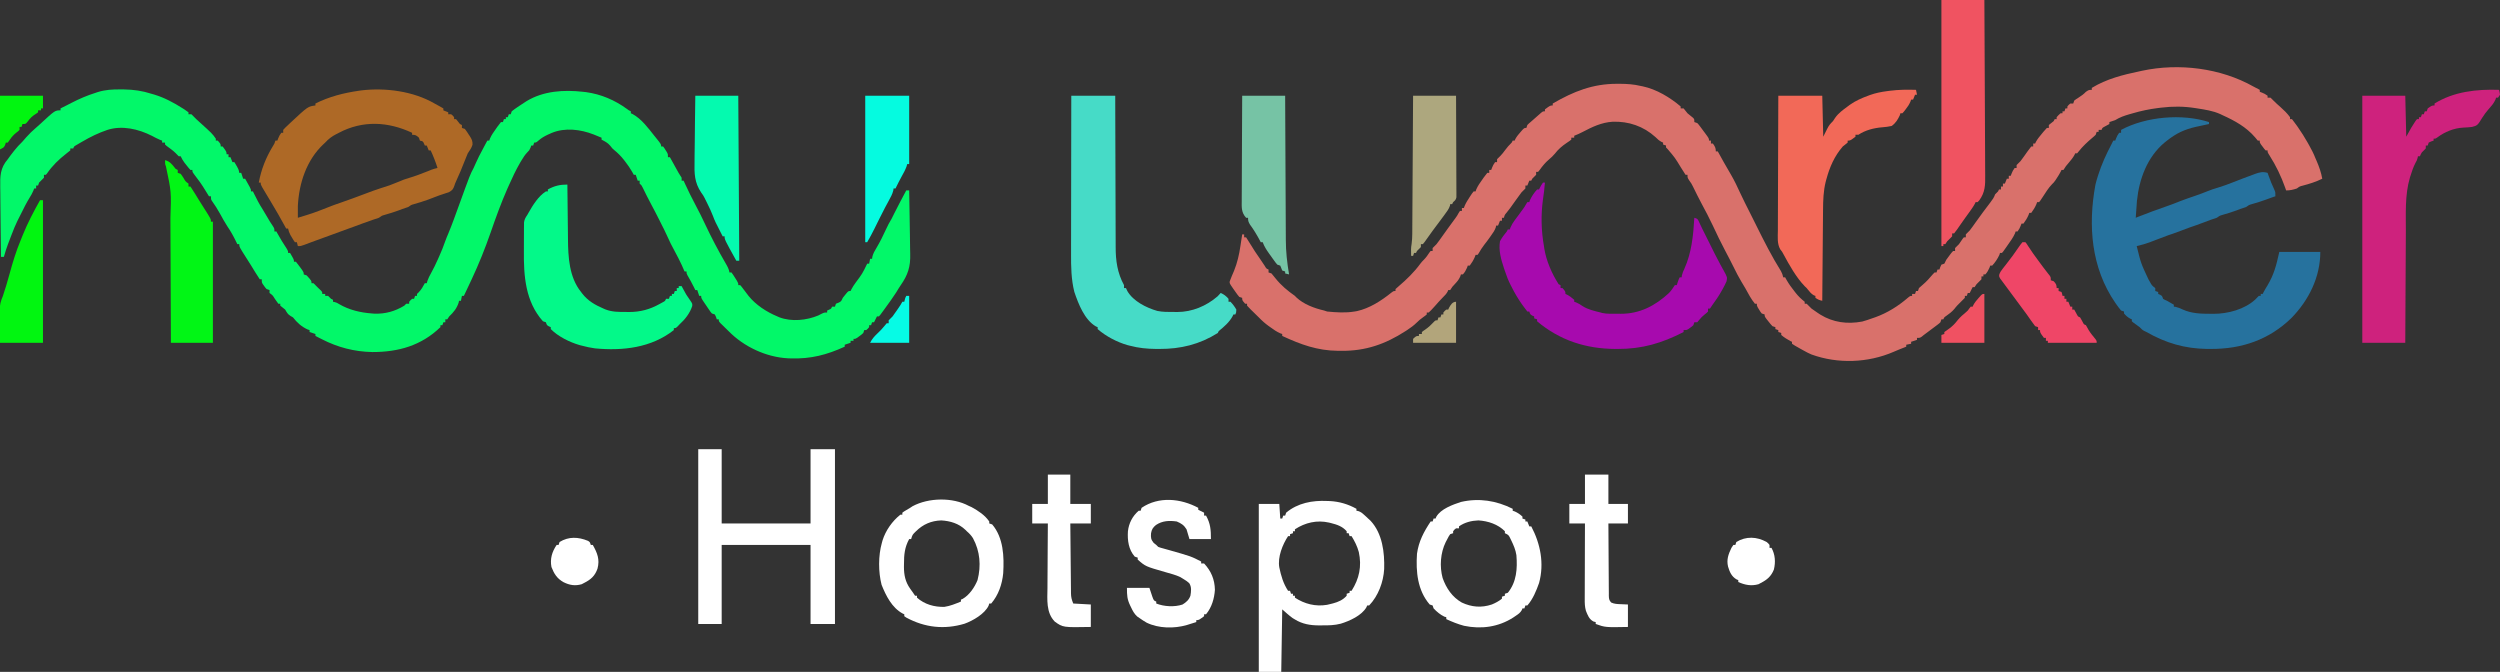 <?xml version="1.0" encoding="utf-8"?>
<svg xmlns="http://www.w3.org/2000/svg" height="688" version="1.1" width="2560">
<rect width="100%" height="100%" fill="#333333" stroke="none"/>
<path d="M0 0 C2.098 1.177 4.214 2.276 6.375 3.332 C6.375 3.992 6.375 4.652 6.375 5.332 C7.52 5.765 7.52 5.765 8.688 6.207 C11.375 7.332 11.375 7.332 14.375 9.332 C14.375 9.992 14.375 10.652 14.375 11.332 C15.365 11.332 16.355 11.332 17.375 11.332 C18.519 12.407 19.651 13.498 20.723 14.645 C22.84 16.807 25.103 18.771 27.375 20.77 C31.082 24.089 34.435 27.314 37.375 31.332 C37.375 31.992 37.375 32.652 37.375 33.332 C38.035 33.332 38.695 33.332 39.375 33.332 C41.051 35.423 42.599 37.51 44.125 39.707 C44.575 40.347 45.024 40.987 45.487 41.646 C49.032 46.736 52.334 51.924 55.375 57.332 C55.911 58.283 56.447 59.235 57 60.215 C59.391 64.526 61.589 68.734 63.375 73.332 C63.777 74.255 64.179 75.178 64.594 76.129 C67.217 82.174 69.186 87.849 70.375 94.332 C63.922 97.541 57.376 99.567 50.414 101.402 C47.241 102.214 47.241 102.214 44.375 104.332 C40.472 105.609 37.503 106.332 33.375 106.332 C33.035 105.351 32.694 104.37 32.344 103.359 C28.197 91.703 23.024 80.973 16.375 70.52 C14.375 67.332 14.375 67.332 14.375 65.332 C13.715 65.332 13.055 65.332 12.375 65.332 C10.867 63.652 10.867 63.652 9.25 61.457 C8.711 60.738 8.172 60.018 7.617 59.277 C6.375 57.332 6.375 57.332 6.375 55.332 C5.715 55.332 5.055 55.332 4.375 55.332 C3.391 54.248 2.464 53.111 1.562 51.957 C-7.531 41.367 -19.096 35.016 -31.625 29.332 C-32.508 28.911 -33.391 28.489 -34.301 28.055 C-41.715 24.752 -49.662 23.578 -57.625 22.332 C-58.293 22.226 -58.961 22.12 -59.65 22.011 C-71.685 20.145 -82.681 20.108 -94.75 21.582 C-96.396 21.782 -96.396 21.782 -98.075 21.987 C-106.839 23.114 -115.15 24.836 -123.625 27.332 C-124.841 27.675 -126.056 28.018 -127.309 28.371 C-132.557 29.904 -136.968 31.445 -141.625 34.332 C-143.61 35.043 -145.607 35.722 -147.625 36.332 C-147.625 36.992 -147.625 37.652 -147.625 38.332 C-149.415 39.309 -151.206 40.285 -152.996 41.262 C-154.791 42.246 -154.791 42.246 -155.625 44.332 C-156.615 44.332 -157.605 44.332 -158.625 44.332 C-158.625 44.992 -158.625 45.652 -158.625 46.332 C-159.285 46.332 -159.945 46.332 -160.625 46.332 C-160.955 47.322 -161.285 48.312 -161.625 49.332 C-163.227 50.91 -163.227 50.91 -165.25 52.582 C-170.218 56.802 -174.899 61.139 -178.938 66.27 C-179.494 66.95 -180.051 67.631 -180.625 68.332 C-181.285 68.332 -181.945 68.332 -182.625 68.332 C-182.861 68.876 -183.097 69.42 -183.34 69.98 C-184.966 72.957 -187.008 75.361 -189.188 77.957 C-192.212 81.443 -192.212 81.443 -194.625 85.332 C-195.285 85.332 -195.945 85.332 -196.625 85.332 C-196.896 85.899 -197.166 86.466 -197.445 87.051 C-198.67 89.419 -200.03 91.608 -201.5 93.832 C-201.992 94.585 -202.485 95.338 -202.992 96.113 C-204.625 98.332 -204.625 98.332 -206.469 100.098 C-210.14 103.902 -212.837 108.433 -215.734 112.84 C-216.206 113.544 -216.678 114.248 -217.164 114.973 C-217.801 115.94 -217.801 115.94 -218.452 116.927 C-218.839 117.39 -219.226 117.854 -219.625 118.332 C-220.285 118.332 -220.945 118.332 -221.625 118.332 C-221.873 119.033 -222.12 119.735 -222.375 120.457 C-223.797 123.727 -225.497 126.473 -227.625 129.332 C-228.285 129.332 -228.945 129.332 -229.625 129.332 C-229.873 130.033 -230.12 130.735 -230.375 131.457 C-231.797 134.727 -233.497 137.473 -235.625 140.332 C-236.285 140.332 -236.945 140.332 -237.625 140.332 C-237.914 141.095 -238.202 141.858 -238.5 142.645 C-239.625 145.332 -239.625 145.332 -241.625 148.332 C-242.285 148.332 -242.945 148.332 -243.625 148.332 C-243.831 148.975 -244.037 149.619 -244.25 150.281 C-246.199 154.605 -248.884 158.288 -251.625 162.145 C-252.172 162.933 -252.718 163.721 -253.281 164.533 C-253.807 165.278 -254.333 166.022 -254.875 166.789 C-255.355 167.469 -255.834 168.15 -256.328 168.851 C-256.756 169.34 -257.184 169.828 -257.625 170.332 C-258.285 170.332 -258.945 170.332 -259.625 170.332 C-259.831 170.992 -260.038 171.652 -260.25 172.332 C-262.116 176.404 -264.601 180.02 -267.625 183.332 C-268.285 183.332 -268.945 183.332 -269.625 183.332 C-269.893 184.075 -270.161 184.817 -270.438 185.582 C-271.578 188.223 -272.719 190.188 -274.625 192.332 C-275.285 192.332 -275.945 192.332 -276.625 192.332 C-276.625 192.992 -276.625 193.652 -276.625 194.332 C-277.285 194.332 -277.945 194.332 -278.625 194.332 C-278.625 195.322 -278.625 196.312 -278.625 197.332 C-280.248 199.041 -281.918 200.706 -283.625 202.332 C-284.285 203.322 -284.945 204.312 -285.625 205.332 C-286.285 205.332 -286.945 205.332 -287.625 205.332 C-287.934 205.951 -288.244 206.57 -288.562 207.207 C-289.25 208.582 -289.938 209.957 -290.625 211.332 C-291.285 211.332 -291.945 211.332 -292.625 211.332 C-292.955 212.322 -293.285 213.312 -293.625 214.332 C-294.285 214.332 -294.945 214.332 -295.625 214.332 C-295.625 214.992 -295.625 215.652 -295.625 216.332 C-296.91 217.712 -298.255 219.036 -299.625 220.332 C-302.082 222.728 -304.388 225.013 -306.438 227.77 C-308.967 230.732 -311.745 232.769 -314.918 235 C-316.757 236.239 -316.757 236.239 -317.625 238.332 C-318.285 238.332 -318.945 238.332 -319.625 238.332 C-319.955 239.322 -320.285 240.312 -320.625 241.332 C-322.236 242.818 -322.236 242.818 -324.301 244.363 C-325.047 244.927 -325.792 245.49 -326.561 246.07 C-327.345 246.652 -328.129 247.233 -328.938 247.832 C-329.71 248.413 -330.483 248.995 -331.279 249.594 C-333.39 251.18 -335.507 252.757 -337.625 254.332 C-338.307 254.89 -338.989 255.447 -339.692 256.021 C-341.625 257.332 -341.625 257.332 -344.625 257.332 C-344.625 257.992 -344.625 258.652 -344.625 259.332 C-346.605 259.992 -348.585 260.652 -350.625 261.332 C-350.625 261.992 -350.625 262.652 -350.625 263.332 C-352.275 263.662 -353.925 263.992 -355.625 264.332 C-355.625 264.992 -355.625 265.652 -355.625 266.332 C-356.208 266.563 -356.79 266.794 -357.391 267.031 C-358.21 267.357 -359.03 267.684 -359.875 268.02 C-360.793 268.384 -361.711 268.749 -362.656 269.125 C-364.603 269.917 -366.542 270.731 -368.469 271.57 C-394.736 282.974 -425.602 284.122 -452.625 274.332 C-455.412 273.174 -458.004 271.824 -460.625 270.332 C-461.665 269.758 -462.706 269.185 -463.777 268.594 C-470.191 264.979 -470.191 264.979 -472.625 263.332 C-472.625 262.672 -472.625 262.012 -472.625 261.332 C-473.398 260.992 -473.398 260.992 -474.188 260.645 C-477.52 258.85 -480.772 256.832 -483.625 254.332 C-483.625 253.672 -483.625 253.012 -483.625 252.332 C-484.615 252.002 -485.605 251.672 -486.625 251.332 C-486.625 250.672 -486.625 250.012 -486.625 249.332 C-487.615 249.002 -488.605 248.672 -489.625 248.332 C-489.625 247.672 -489.625 247.012 -489.625 246.332 C-490.615 246.002 -491.605 245.672 -492.625 245.332 C-494.668 243.117 -494.668 243.117 -496.812 240.395 C-497.528 239.499 -498.243 238.603 -498.98 237.68 C-500.625 235.332 -500.625 235.332 -500.625 233.332 C-501.615 233.002 -502.605 232.672 -503.625 232.332 C-505.012 230.555 -505.012 230.555 -506.312 228.395 C-506.968 227.329 -506.968 227.329 -507.637 226.242 C-508.625 224.332 -508.625 224.332 -508.625 222.332 C-509.285 222.332 -509.945 222.332 -510.625 222.332 C-514.483 217.546 -517.437 212.014 -520.355 206.621 C-521.649 204.29 -523.032 202.035 -524.438 199.77 C-527.336 194.973 -529.841 190.012 -532.312 184.988 C-535.148 179.235 -538.124 173.563 -541.125 167.895 C-545.613 159.394 -549.784 150.784 -553.82 142.061 C-557.329 134.525 -561.267 127.209 -565.176 119.876 C-568.245 114.102 -571.166 108.266 -574.02 102.383 C-575.602 99.232 -575.602 99.232 -577.824 96.125 C-579.625 93.332 -579.625 93.332 -579.625 90.332 C-580.285 90.332 -580.945 90.332 -581.625 90.332 C-583.293 87.86 -584.849 85.389 -586.375 82.832 C-592.444 72.836 -592.444 72.836 -600 63.957 C-600.536 63.421 -601.072 62.885 -601.625 62.332 C-601.625 61.672 -601.625 61.012 -601.625 60.332 C-602.615 60.002 -603.605 59.672 -604.625 59.332 C-604.625 58.672 -604.625 58.012 -604.625 57.332 C-605.206 57.077 -605.788 56.822 -606.387 56.559 C-608.845 55.211 -610.448 53.677 -612.438 51.707 C-624.753 40.568 -639.874 35.408 -656.359 35.992 C-667.642 36.702 -677.302 41.338 -687.129 46.527 C-689.934 47.975 -692.672 49.232 -695.625 50.332 C-695.625 50.992 -695.625 51.652 -695.625 52.332 C-696.615 52.332 -697.605 52.332 -698.625 52.332 C-698.625 52.992 -698.625 53.652 -698.625 54.332 C-700.637 55.883 -700.637 55.883 -703.312 57.645 C-708.049 60.871 -711.943 64.129 -715.438 68.707 C-717.346 70.997 -719.164 72.685 -721.438 74.582 C-725.311 77.861 -728.227 81.497 -731.18 85.609 C-731.657 86.178 -732.134 86.746 -732.625 87.332 C-733.285 87.332 -733.945 87.332 -734.625 87.332 C-734.625 88.322 -734.625 89.312 -734.625 90.332 C-735.916 91.706 -737.251 93.041 -738.625 94.332 C-738.955 94.992 -739.285 95.652 -739.625 96.332 C-740.285 96.332 -740.945 96.332 -741.625 96.332 C-742.285 97.982 -742.945 99.632 -743.625 101.332 C-744.285 101.332 -744.945 101.332 -745.625 101.332 C-745.625 102.322 -745.625 103.312 -745.625 104.332 C-746.944 105.68 -748.282 107.009 -749.625 108.332 C-751.875 111.251 -753.995 114.262 -756.125 117.27 C-757.259 118.863 -758.395 120.455 -759.531 122.047 C-760.064 122.793 -760.596 123.539 -761.145 124.308 C-762.368 125.981 -763.66 127.604 -764.969 129.211 C-766.808 131.322 -766.808 131.322 -767.625 134.332 C-768.285 134.332 -768.945 134.332 -769.625 134.332 C-769.625 135.322 -769.625 136.312 -769.625 137.332 C-770.285 137.332 -770.945 137.332 -771.625 137.332 C-772.285 138.982 -772.945 140.632 -773.625 142.332 C-774.285 142.332 -774.945 142.332 -775.625 142.332 C-775.739 143.123 -775.739 143.123 -775.855 143.93 C-776.932 147.291 -778.907 149.927 -780.938 152.77 C-781.329 153.33 -781.72 153.89 -782.123 154.467 C-783.929 157.033 -785.784 159.53 -787.754 161.973 C-789.962 164.757 -791.696 167.691 -793.477 170.758 C-793.856 171.277 -794.235 171.797 -794.625 172.332 C-795.285 172.332 -795.945 172.332 -796.625 172.332 C-796.872 173.033 -797.12 173.735 -797.375 174.457 C-798.797 177.727 -800.497 180.473 -802.625 183.332 C-803.285 183.332 -803.945 183.332 -804.625 183.332 C-804.893 184.075 -805.161 184.817 -805.438 185.582 C-806.578 188.223 -807.719 190.188 -809.625 192.332 C-810.285 192.332 -810.945 192.332 -811.625 192.332 C-811.994 193.425 -811.994 193.425 -812.371 194.539 C-813.755 197.621 -815.386 199.56 -817.688 202.02 C-820.488 204.946 -820.488 204.946 -822.625 208.332 C-823.285 208.332 -823.945 208.332 -824.625 208.332 C-824.852 208.889 -825.079 209.446 -825.312 210.02 C-826.619 212.321 -828.098 213.894 -830 215.711 C-832.952 218.655 -835.672 221.815 -838.441 224.93 C-842.456 229.346 -842.456 229.346 -844.625 231.332 C-845.285 231.332 -845.945 231.332 -846.625 231.332 C-846.625 231.992 -846.625 232.652 -846.625 233.332 C-848.199 234.664 -848.199 234.664 -850.312 236.145 C-852.781 237.879 -854.857 239.569 -856.973 241.734 C-859.882 244.583 -862.988 246.854 -866.375 249.082 C-867.025 249.51 -867.675 249.937 -868.344 250.378 C-889.015 263.739 -909.19 270.787 -934.062 270.582 C-935.243 270.576 -936.424 270.57 -937.64 270.564 C-958.796 270.323 -975.59 264.138 -994.625 255.332 C-994.625 254.672 -994.625 254.012 -994.625 253.332 C-995.306 253.101 -995.986 252.871 -996.688 252.633 C-1000.355 251.009 -1003.388 248.867 -1006.625 246.52 C-1007.53 245.88 -1007.53 245.88 -1008.453 245.229 C-1012.197 242.539 -1015.425 239.67 -1018.625 236.332 C-1019.66 235.315 -1020.698 234.3 -1021.738 233.289 C-1022.805 232.241 -1023.871 231.193 -1024.938 230.145 C-1025.762 229.345 -1025.762 229.345 -1026.604 228.529 C-1027.982 227.168 -1029.308 225.754 -1030.625 224.332 C-1030.625 223.672 -1030.625 223.012 -1030.625 222.332 C-1031.285 222.332 -1031.945 222.332 -1032.625 222.332 C-1035.625 218.87 -1035.625 218.87 -1035.625 216.332 C-1036.615 216.002 -1037.605 215.672 -1038.625 215.332 C-1040.598 212.934 -1040.598 212.934 -1042.688 209.957 C-1043.38 208.98 -1044.072 208.003 -1044.785 206.996 C-1048.636 201.42 -1048.636 201.42 -1048.398 199.5 C-1047.088 195.827 -1045.522 192.274 -1043.977 188.695 C-1040.603 180.299 -1038.766 172.229 -1037.438 163.27 C-1037.26 162.118 -1037.083 160.966 -1036.9 159.779 C-1036.468 156.965 -1036.043 154.149 -1035.625 151.332 C-1034.965 151.332 -1034.305 151.332 -1033.625 151.332 C-1033.625 152.322 -1033.625 153.312 -1033.625 154.332 C-1032.965 154.332 -1032.305 154.332 -1031.625 154.332 C-1030.364 156.18 -1029.193 158.089 -1028.062 160.02 C-1024.511 165.981 -1020.693 171.684 -1016.703 177.359 C-1015.257 179.428 -1013.853 181.528 -1012.484 183.648 C-1010.899 186.395 -1010.899 186.395 -1008.625 187.332 C-1008.625 188.322 -1008.625 189.312 -1008.625 190.332 C-1007.635 190.662 -1006.645 190.992 -1005.625 191.332 C-1004.17 192.99 -1002.783 194.709 -1001.438 196.457 C-995.623 203.732 -989.183 208.997 -981.625 214.332 C-981.183 214.801 -980.741 215.27 -980.285 215.754 C-972.649 223.013 -961.692 226.983 -951.625 229.332 C-950.635 229.662 -949.645 229.992 -948.625 230.332 C-939.296 231.237 -929.911 231.889 -920.625 230.332 C-919.38 230.123 -919.38 230.123 -918.109 229.91 C-905.049 227.017 -893.142 219.268 -882.848 210.984 C-880.625 209.332 -880.625 209.332 -878.625 209.332 C-878.625 208.672 -878.625 208.012 -878.625 207.332 C-877.297 206.027 -877.297 206.027 -875.375 204.457 C-867.206 197.492 -859.451 189.968 -853.125 181.27 C-851.625 179.332 -851.625 179.332 -849.602 177.316 C-847.275 174.981 -845.581 172.463 -843.773 169.723 C-843.394 169.264 -843.015 168.805 -842.625 168.332 C-841.965 168.332 -841.305 168.332 -840.625 168.332 C-840.625 167.342 -840.625 166.352 -840.625 165.332 C-839.309 163.981 -837.97 162.653 -836.625 161.332 C-834.456 158.539 -832.422 155.652 -830.375 152.77 C-829.216 151.15 -828.057 149.53 -826.898 147.91 C-826.339 147.126 -825.779 146.341 -825.202 145.533 C-822.572 141.862 -819.891 138.228 -817.211 134.594 C-815.545 132.294 -815.545 132.294 -814.039 129.539 C-813.572 128.811 -813.106 128.082 -812.625 127.332 C-811.965 127.332 -811.305 127.332 -810.625 127.332 C-810.625 126.342 -810.625 125.352 -810.625 124.332 C-809.965 124.332 -809.305 124.332 -808.625 124.332 C-808.378 123.637 -808.13 122.942 -807.875 122.227 C-806.435 118.892 -804.634 116.044 -802.625 113.02 C-801.924 111.951 -801.222 110.882 -800.5 109.781 C-799.572 108.569 -799.572 108.569 -798.625 107.332 C-797.965 107.332 -797.305 107.332 -796.625 107.332 C-796.285 106.321 -796.285 106.321 -795.938 105.289 C-794.261 101.513 -792.034 98.361 -789.625 95.02 C-789.174 94.374 -788.723 93.729 -788.258 93.064 C-787.101 91.447 -785.868 89.884 -784.625 88.332 C-783.965 88.332 -783.305 88.332 -782.625 88.332 C-782.625 87.342 -782.625 86.352 -782.625 85.332 C-781.965 85.332 -781.305 85.332 -780.625 85.332 C-780.336 84.569 -780.048 83.806 -779.75 83.02 C-778.625 80.332 -778.625 80.332 -776.625 77.332 C-775.965 77.332 -775.305 77.332 -774.625 77.332 C-774.625 76.342 -774.625 75.352 -774.625 74.332 C-773.479 73.152 -772.323 71.979 -771.121 70.855 C-769.406 69.109 -768.006 67.246 -766.562 65.27 C-764.439 62.364 -762.222 59.833 -759.625 57.332 C-759.295 56.672 -758.965 56.012 -758.625 55.332 C-757.965 55.332 -757.305 55.332 -756.625 55.332 C-756.254 54.489 -756.254 54.489 -755.875 53.629 C-754.412 50.941 -752.657 48.868 -750.625 46.582 C-749.924 45.783 -749.222 44.984 -748.5 44.16 C-746.625 42.332 -746.625 42.332 -744.625 42.332 C-744.295 41.342 -743.965 40.352 -743.625 39.332 C-742.059 37.754 -742.059 37.754 -740.062 36.082 C-736.407 32.993 -732.835 29.831 -729.289 26.617 C-727.625 25.332 -727.625 25.332 -725.625 25.332 C-725.625 24.672 -725.625 24.012 -725.625 23.332 C-720.213 19.332 -720.213 19.332 -717.625 19.332 C-717.625 18.672 -717.625 18.012 -717.625 17.332 C-696.188 4.946 -676.748 -2.875 -651.75 -2.855 C-650.164 -2.854 -650.164 -2.854 -648.547 -2.853 C-641.398 -2.797 -634.596 -2.352 -627.625 -0.668 C-626.944 -0.535 -626.264 -0.402 -625.562 -0.266 C-611.305 2.753 -597.658 11.019 -586.625 20.332 C-586.625 20.992 -586.625 21.652 -586.625 22.332 C-585.635 22.332 -584.645 22.332 -583.625 22.332 C-582.268 23.98 -580.94 25.651 -579.625 27.332 C-577.794 28.911 -575.925 30.418 -574.016 31.902 C-572.625 33.332 -572.625 33.332 -572.625 36.332 C-571.635 36.662 -570.645 36.992 -569.625 37.332 C-568.183 38.883 -568.183 38.883 -566.707 40.859 C-566.175 41.569 -565.644 42.279 -565.096 43.01 C-564.548 43.755 -564.001 44.501 -563.438 45.27 C-562.879 46.011 -562.32 46.753 -561.744 47.518 C-557.625 53.065 -557.625 53.065 -557.625 55.332 C-556.965 55.332 -556.305 55.332 -555.625 55.332 C-555.625 56.322 -555.625 57.312 -555.625 58.332 C-554.965 58.332 -554.305 58.332 -553.625 58.332 C-551.583 61.238 -550.625 62.733 -550.625 66.332 C-549.965 66.332 -549.305 66.332 -548.625 66.332 C-548.359 66.814 -548.092 67.297 -547.818 67.794 C-546.568 70.057 -545.315 72.32 -544.062 74.582 C-543.605 75.409 -543.148 76.236 -542.676 77.088 C-540.188 81.57 -537.647 86.004 -535 90.395 C-531.469 96.39 -528.586 102.635 -525.672 108.945 C-522.488 115.822 -519.04 122.568 -515.625 129.332 C-514.791 130.998 -513.957 132.665 -513.125 134.332 C-512.738 135.104 -512.352 135.876 -511.953 136.672 C-510.918 138.745 -509.888 140.821 -508.859 142.898 C-501.085 158.573 -493.136 174.223 -483.859 189.07 C-482.703 191.19 -482.078 192.973 -481.625 195.332 C-480.965 195.332 -480.305 195.332 -479.625 195.332 C-479.077 196.339 -478.529 197.346 -477.965 198.383 C-475.687 202.364 -473.033 205.93 -470.188 209.52 C-469.49 210.423 -469.49 210.423 -468.779 211.346 C-466.007 214.868 -463.159 217.542 -459.625 220.332 C-459.625 220.992 -459.625 221.652 -459.625 222.332 C-458.965 222.332 -458.305 222.332 -457.625 222.332 C-455.954 223.994 -454.288 225.662 -452.625 227.332 C-450.683 228.759 -448.702 230.135 -446.688 231.457 C-445.688 232.12 -444.689 232.782 -443.66 233.465 C-430.442 241.597 -415.919 243.448 -400.746 240.605 C-397.301 239.659 -393.979 238.561 -390.625 237.332 C-388.943 236.754 -388.943 236.754 -387.227 236.164 C-375.03 231.771 -363.957 224.843 -354.125 216.395 C-351.625 214.332 -351.625 214.332 -349.625 214.332 C-349.625 213.672 -349.625 213.012 -349.625 212.332 C-348.635 212.332 -347.645 212.332 -346.625 212.332 C-346.295 211.342 -345.965 210.352 -345.625 209.332 C-344.965 209.332 -344.305 209.332 -343.625 209.332 C-343.295 208.342 -342.965 207.352 -342.625 206.332 C-341.059 204.824 -341.059 204.824 -339.062 203.207 C-335.033 199.816 -331.667 196.086 -328.289 192.055 C-327.74 191.486 -327.191 190.918 -326.625 190.332 C-325.965 190.332 -325.305 190.332 -324.625 190.332 C-324.295 189.342 -323.965 188.352 -323.625 187.332 C-322.965 187.332 -322.305 187.332 -321.625 187.332 C-321.357 186.528 -321.089 185.723 -320.812 184.895 C-320.225 183.626 -320.225 183.626 -319.625 182.332 C-318.635 182.002 -317.645 181.672 -316.625 181.332 C-315.908 180.025 -315.25 178.686 -314.625 177.332 C-313.495 175.722 -312.326 174.139 -311.125 172.582 C-310.517 171.783 -309.908 170.984 -309.281 170.16 C-308.735 169.557 -308.188 168.954 -307.625 168.332 C-306.965 168.332 -306.305 168.332 -305.625 168.332 C-305.625 167.342 -305.625 166.352 -305.625 165.332 C-304.316 163.975 -302.976 162.647 -301.625 161.332 C-300.295 159.49 -299.025 157.619 -297.773 155.723 C-297.394 155.264 -297.015 154.805 -296.625 154.332 C-295.965 154.332 -295.305 154.332 -294.625 154.332 C-294.625 153.342 -294.625 152.352 -294.625 151.332 C-293.311 149.98 -291.972 148.652 -290.625 147.332 C-288.54 144.643 -286.59 141.859 -284.625 139.082 C-279.637 132.089 -274.555 125.182 -269.32 118.372 C-267.294 115.708 -265.692 113.532 -264.625 110.332 C-263.646 109.312 -262.646 108.311 -261.625 107.332 C-261.295 106.672 -260.965 106.012 -260.625 105.332 C-259.965 105.332 -259.305 105.332 -258.625 105.332 C-258.625 104.342 -258.625 103.352 -258.625 102.332 C-257.965 102.332 -257.305 102.332 -256.625 102.332 C-256.625 101.342 -256.625 100.352 -256.625 99.332 C-255.965 99.332 -255.305 99.332 -254.625 99.332 C-253.965 97.682 -253.305 96.032 -252.625 94.332 C-251.965 94.332 -251.305 94.332 -250.625 94.332 C-250.625 93.342 -250.625 92.352 -250.625 91.332 C-249.965 91.332 -249.305 91.332 -248.625 91.332 C-248.336 90.569 -248.048 89.806 -247.75 89.02 C-246.625 86.332 -246.625 86.332 -244.625 83.332 C-243.965 83.332 -243.305 83.332 -242.625 83.332 C-242.625 82.342 -242.625 81.352 -242.625 80.332 C-241.314 78.977 -239.974 77.65 -238.625 76.332 C-236.151 73.122 -233.845 69.785 -231.516 66.469 C-230.265 64.723 -228.95 63.023 -227.625 61.332 C-226.965 61.332 -226.305 61.332 -225.625 61.332 C-225.625 60.342 -225.625 59.352 -225.625 58.332 C-224.965 58.332 -224.305 58.332 -223.625 58.332 C-223.398 57.801 -223.171 57.27 -222.938 56.723 C-221.191 53.542 -218.944 50.852 -216.625 48.082 C-216.174 47.528 -215.723 46.973 -215.258 46.402 C-214.094 45.005 -212.864 43.663 -211.625 42.332 C-210.965 42.332 -210.305 42.332 -209.625 42.332 C-209.625 41.342 -209.625 40.352 -209.625 39.332 C-207.996 37.953 -206.328 36.619 -204.625 35.332 C-204.295 34.672 -203.965 34.012 -203.625 33.332 C-202.965 33.332 -202.305 33.332 -201.625 33.332 C-201.625 32.672 -201.625 32.012 -201.625 31.332 C-199.75 29.207 -199.75 29.207 -197.625 27.332 C-196.965 27.332 -196.305 27.332 -195.625 27.332 C-195.625 26.672 -195.625 26.012 -195.625 25.332 C-194.965 25.332 -194.305 25.332 -193.625 25.332 C-193.295 24.342 -192.965 23.352 -192.625 22.332 C-191.965 22.332 -191.305 22.332 -190.625 22.332 C-190.625 21.672 -190.625 21.012 -190.625 20.332 C-189.312 18.707 -189.312 18.707 -187.625 17.332 C-186.635 17.332 -185.645 17.332 -184.625 17.332 C-184.295 16.342 -183.965 15.352 -183.625 14.332 C-181.664 12.832 -181.664 12.832 -179.25 11.332 C-176.359 9.524 -173.997 7.77 -171.625 5.332 C-168.625 3.332 -168.625 3.332 -165.625 3.332 C-165.625 2.672 -165.625 2.012 -165.625 1.332 C-150.541 -7.855 -133.766 -12.095 -116.625 -15.668 C-115.87 -15.835 -115.116 -16.001 -114.338 -16.173 C-76.468 -24.315 -33.75 -19.035 0 0 Z" fill="#D9716B" transform="translate(2307.625,88.668)"/>
<path d="M0 0 C1.916 0.009 1.916 0.009 3.871 0.019 C13.743 0.181 22.507 1.419 31.875 4.438 C32.953 4.749 34.03 5.061 35.141 5.383 C45.408 8.516 54.586 13.481 63.625 19.188 C64.246 19.576 64.867 19.965 65.507 20.366 C67.001 21.333 68.444 22.379 69.875 23.438 C69.875 24.098 69.875 24.758 69.875 25.438 C70.865 25.438 71.855 25.438 72.875 25.438 C74.598 27.046 76.254 28.726 77.875 30.438 C78.895 31.391 79.924 32.335 80.961 33.27 C94.266 45.319 94.266 45.319 97.875 50.438 C97.875 51.097 97.875 51.758 97.875 52.438 C98.535 52.438 99.195 52.438 99.875 52.438 C102.875 55.899 102.875 55.899 102.875 58.438 C103.535 58.438 104.195 58.438 104.875 58.438 C108.875 63.849 108.875 63.849 108.875 66.438 C109.535 66.438 110.195 66.438 110.875 66.438 C110.875 67.427 110.875 68.418 110.875 69.438 C111.535 69.438 112.195 69.438 112.875 69.438 C113.535 71.088 114.195 72.737 114.875 74.438 C115.535 74.438 116.195 74.438 116.875 74.438 C121.304 81.866 121.304 81.866 121.875 85.438 C122.535 85.438 123.195 85.438 123.875 85.438 C124.535 87.418 125.195 89.397 125.875 91.438 C126.535 91.438 127.195 91.438 127.875 91.438 C128.88 93.226 129.879 95.019 130.875 96.812 C131.432 97.81 131.989 98.808 132.562 99.836 C133.875 102.438 133.875 102.438 133.875 104.438 C134.535 104.438 135.195 104.438 135.875 104.438 C136.438 105.598 136.438 105.598 137.012 106.781 C139.634 112.118 142.288 117.316 145.523 122.305 C147.24 125.014 148.834 127.785 150.438 130.562 C152.301 133.789 154.169 136.952 156.312 140 C157.875 142.438 157.875 142.438 157.875 145.438 C158.535 145.438 159.195 145.438 159.875 145.438 C160.295 146.221 160.295 146.221 160.723 147.02 C163.746 152.57 167.04 157.877 170.52 163.152 C171.875 165.438 171.875 165.438 171.875 167.438 C172.535 167.438 173.195 167.438 173.875 167.438 C177.875 174.188 177.875 174.188 177.875 176.438 C178.535 176.438 179.195 176.438 179.875 176.438 C181.32 178.173 182.684 179.977 184 181.812 C184.724 182.81 185.449 183.808 186.195 184.836 C187.875 187.438 187.875 187.438 187.875 189.438 C188.865 189.768 189.855 190.097 190.875 190.438 C195.875 195.903 195.875 195.903 195.875 198.438 C196.535 198.438 197.195 198.438 197.875 198.438 C199.586 200.059 201.248 201.733 202.875 203.438 C203.638 204.159 204.401 204.881 205.188 205.625 C206.875 207.438 206.875 207.438 206.875 209.438 C207.865 209.438 208.855 209.438 209.875 209.438 C209.875 210.097 209.875 210.757 209.875 211.438 C210.865 211.438 211.855 211.438 212.875 211.438 C214.438 212.875 214.438 212.875 215.875 214.438 C216.535 214.768 217.195 215.097 217.875 215.438 C217.875 216.097 217.875 216.757 217.875 217.438 C218.71 217.592 218.71 217.592 219.562 217.75 C221.875 218.438 221.875 218.438 224.059 219.789 C234.487 225.893 245.931 228.55 257.875 229.438 C258.62 229.497 259.365 229.556 260.133 229.617 C271.349 230.04 281.342 227.236 290.875 221.438 C291.535 220.778 292.195 220.118 292.875 219.438 C293.865 219.438 294.855 219.438 295.875 219.438 C295.875 218.778 295.875 218.118 295.875 217.438 C297.25 215.812 297.25 215.812 298.875 214.438 C299.535 214.438 300.195 214.438 300.875 214.438 C301.205 213.447 301.535 212.458 301.875 211.438 C302.535 211.438 303.195 211.438 303.875 211.438 C303.875 210.778 303.875 210.118 303.875 209.438 C304.741 208.602 304.741 208.602 305.625 207.75 C308.417 204.88 309.979 201.958 311.875 198.438 C312.535 198.438 313.195 198.438 313.875 198.438 C314.215 197.231 314.215 197.231 314.562 196 C315.609 193.159 316.674 190.922 318.172 188.332 C320.877 183.525 323.197 178.6 325.438 173.562 C326.028 172.244 326.028 172.244 326.63 170.898 C328.938 165.692 331.09 160.479 332.926 155.085 C333.862 152.473 334.916 149.95 336.016 147.402 C339.795 138.392 343.048 129.184 346.375 120 C358.35 87.01 358.35 87.01 361.883 80.414 C362.716 78.754 363.454 77.047 364.168 75.332 C366.184 70.576 368.634 66.055 371.062 61.5 C371.526 60.625 371.989 59.751 372.467 58.85 C373.6 56.711 374.737 54.574 375.875 52.438 C376.535 52.438 377.195 52.438 377.875 52.438 C378.215 51.426 378.215 51.426 378.562 50.395 C380.239 46.618 382.466 43.467 384.875 40.125 C385.326 39.48 385.777 38.835 386.242 38.17 C387.399 36.552 388.632 34.99 389.875 33.438 C390.535 33.438 391.195 33.438 391.875 33.438 C392.205 32.447 392.535 31.457 392.875 30.438 C393.535 30.438 394.195 30.438 394.875 30.438 C394.875 29.777 394.875 29.117 394.875 28.438 C395.535 28.438 396.195 28.438 396.875 28.438 C397.205 27.448 397.535 26.457 397.875 25.438 C398.535 25.438 399.195 25.438 399.875 25.438 C400.205 24.448 400.535 23.457 400.875 22.438 C402.847 20.87 404.785 19.455 406.875 18.062 C407.469 17.663 408.063 17.263 408.674 16.851 C410.4 15.7 412.135 14.565 413.875 13.438 C415.031 12.683 415.031 12.683 416.211 11.914 C433.51 1.508 454.266 0.223 473.875 2.438 C474.908 2.551 475.94 2.664 477.004 2.781 C492.343 4.905 506.38 10.913 518.844 19.984 C520.806 21.468 520.806 21.468 522.875 22.438 C522.875 23.098 522.875 23.758 522.875 24.438 C523.44 24.688 524.004 24.938 524.586 25.195 C533.763 30.175 540.506 39.421 546.875 47.438 C547.956 48.772 547.956 48.772 549.059 50.133 C553.875 56.161 553.875 56.161 553.875 58.438 C554.535 58.438 555.195 58.438 555.875 58.438 C557.164 60.082 557.164 60.082 558.5 62.25 C559.169 63.312 559.169 63.312 559.852 64.395 C560.875 66.438 560.875 66.438 560.875 69.438 C561.535 69.438 562.195 69.438 562.875 69.438 C563.167 69.967 563.46 70.497 563.761 71.042 C565.089 73.446 566.42 75.848 567.75 78.25 C568.21 79.083 568.67 79.917 569.145 80.775 C569.589 81.578 570.034 82.38 570.492 83.207 C570.901 83.945 571.309 84.684 571.73 85.445 C572.71 87.15 573.784 88.801 574.875 90.438 C574.875 91.427 574.875 92.418 574.875 93.438 C575.535 93.438 576.195 93.438 576.875 93.438 C577.348 94.467 577.821 95.497 578.309 96.559 C581.772 104.04 585.334 111.431 589.25 118.688 C592.639 124.974 595.778 131.347 598.812 137.812 C605.322 151.645 612.403 165.153 620.096 178.365 C621.805 181.336 623.319 184.026 623.875 187.438 C624.535 187.438 625.195 187.438 625.875 187.438 C627.602 189.773 627.602 189.773 629.5 192.812 C630.132 193.81 630.763 194.808 631.414 195.836 C632.875 198.438 632.875 198.438 632.875 200.438 C633.535 200.438 634.195 200.438 634.875 200.438 C636.355 202.125 636.355 202.125 638.062 204.438 C638.694 205.264 639.326 206.09 639.977 206.941 C641.121 208.446 642.263 209.953 643.398 211.465 C650.853 220.716 661.966 227.927 672.875 232.438 C673.948 232.913 673.948 232.913 675.043 233.398 C687.488 238.068 702.878 236.511 714.875 231.438 C715.92 230.897 716.966 230.357 718.043 229.801 C720.875 228.438 720.875 228.438 723.875 228.438 C723.875 227.778 723.875 227.118 723.875 226.438 C724.514 226.149 725.154 225.86 725.812 225.562 C728.027 224.609 728.027 224.609 728.875 222.438 C729.865 222.438 730.855 222.438 731.875 222.438 C732.205 221.447 732.535 220.458 732.875 219.438 C733.679 219.128 734.484 218.819 735.312 218.5 C738.451 217.199 738.469 216.404 739.875 213.438 C740.834 212.156 741.835 210.904 742.875 209.688 C743.391 209.074 743.906 208.46 744.438 207.828 C745.875 206.438 745.875 206.438 747.875 206.438 C748.139 205.872 748.404 205.306 748.676 204.723 C749.963 202.271 751.445 200.122 753.062 197.875 C759.932 188.671 759.932 188.671 764.875 178.438 C765.535 178.438 766.195 178.438 766.875 178.438 C767.205 176.787 767.535 175.137 767.875 173.438 C768.535 173.438 769.195 173.438 769.875 173.438 C770.012 172.393 770.012 172.393 770.152 171.328 C771.031 167.814 772.561 165.286 774.438 162.188 C778.088 156.033 781.209 149.722 784.172 143.212 C785.883 139.467 787.715 135.951 789.875 132.438 C790.767 130.696 791.641 128.945 792.5 127.188 C796.461 119.185 800.674 111.317 804.875 103.438 C805.865 103.438 806.855 103.438 807.875 103.438 C808.108 113.835 808.285 124.232 808.393 134.631 C808.445 139.462 808.515 144.291 808.629 149.121 C808.739 153.796 808.798 158.469 808.824 163.146 C808.842 164.915 808.878 166.685 808.932 168.454 C809.32 181.56 806.574 189.963 799.059 200.726 C797.47 203.023 796.049 205.411 794.625 207.812 C791.134 213.221 787.349 218.421 783.562 223.625 C782.939 224.489 782.315 225.352 781.673 226.242 C781.083 227.042 780.494 227.843 779.887 228.668 C779.355 229.394 778.824 230.12 778.276 230.868 C777.814 231.386 777.351 231.904 776.875 232.438 C776.215 232.438 775.555 232.438 774.875 232.438 C774.566 233.056 774.256 233.675 773.938 234.312 C773.25 235.688 772.562 237.062 771.875 238.438 C771.215 238.438 770.555 238.438 769.875 238.438 C769.545 239.428 769.215 240.417 768.875 241.438 C768.215 241.438 767.555 241.438 766.875 241.438 C766.875 242.097 766.875 242.757 766.875 243.438 C765.5 245.062 765.5 245.062 763.875 246.438 C763.215 246.438 762.555 246.438 761.875 246.438 C761.545 247.428 761.215 248.417 760.875 249.438 C759.098 251.043 759.098 251.043 756.938 252.625 C756.227 253.155 755.517 253.685 754.785 254.23 C752.875 255.438 752.875 255.438 750.875 255.438 C750.875 256.098 750.875 256.757 750.875 257.438 C749.885 257.438 748.895 257.438 747.875 257.438 C747.875 258.098 747.875 258.757 747.875 259.438 C745.895 260.098 743.915 260.757 741.875 261.438 C741.875 262.098 741.875 262.757 741.875 263.438 C723.486 271.788 707.274 276.071 686.875 275.438 C685.859 275.409 684.843 275.381 683.797 275.352 C661.466 274.219 638.466 263.46 622.875 247.438 C621.992 246.578 621.109 245.718 620.199 244.832 C619.329 243.98 618.459 243.128 617.562 242.25 C616.679 241.39 615.796 240.53 614.887 239.645 C612.875 237.438 612.875 237.438 612.875 235.438 C612.215 235.438 611.555 235.438 610.875 235.438 C610.607 234.633 610.339 233.829 610.062 233 C609.475 231.732 609.475 231.732 608.875 230.438 C607.885 230.107 606.895 229.778 605.875 229.438 C604.525 227.887 604.525 227.887 603.176 225.91 C602.689 225.201 602.203 224.491 601.701 223.76 C601.202 223.014 600.702 222.268 600.188 221.5 C599.676 220.758 599.165 220.016 598.639 219.252 C594.875 213.709 594.875 213.709 594.875 211.438 C594.215 211.438 593.555 211.438 592.875 211.438 C592.215 209.458 591.555 207.477 590.875 205.438 C590.215 205.438 589.555 205.438 588.875 205.438 C588.04 203.736 588.04 203.736 587.188 202 C585.209 198.022 583.052 194.166 580.828 190.32 C579.875 188.438 579.875 188.438 579.875 186.438 C579.215 186.438 578.555 186.438 577.875 186.438 C577.621 185.857 577.367 185.277 577.105 184.68 C576.761 183.899 576.417 183.117 576.062 182.312 C575.726 181.547 575.39 180.781 575.043 179.992 C572.87 175.24 570.456 170.628 567.97 166.034 C565.038 160.613 562.219 155.211 559.797 149.539 C557.992 145.424 555.904 141.445 553.875 137.438 C553.508 136.692 553.14 135.947 552.762 135.18 C549.716 129.004 546.498 122.927 543.259 116.851 C540.416 111.505 537.699 106.113 535.066 100.66 C533.949 98.319 533.949 98.319 531.875 96.438 C531.875 95.448 531.875 94.457 531.875 93.438 C531.215 93.438 530.555 93.438 529.875 93.438 C529.215 91.457 528.555 89.478 527.875 87.438 C527.215 87.438 526.555 87.438 525.875 87.438 C525.313 86.417 524.751 85.396 524.172 84.344 C522.067 80.667 519.712 77.288 517.125 73.938 C516.474 73.091 516.474 73.091 515.81 72.227 C512.725 68.305 509.432 64.999 505.543 61.855 C503.875 60.438 503.875 60.438 501.812 57.75 C499.212 54.646 496.458 53.298 492.875 51.438 C492.875 50.778 492.875 50.117 492.875 49.438 C492.18 49.16 491.485 48.883 490.77 48.598 C488.802 47.809 486.841 47.004 484.887 46.184 C471.488 40.909 455.468 38.86 441.812 44.559 C441.173 44.849 440.534 45.139 439.875 45.438 C439.194 45.738 438.514 46.038 437.812 46.348 C434.349 47.968 431.406 49.69 428.5 52.188 C425.875 54.438 425.875 54.438 423.875 54.438 C423.545 55.428 423.215 56.417 422.875 57.438 C422.215 57.438 421.555 57.438 420.875 57.438 C420.627 58.18 420.38 58.922 420.125 59.688 C418.875 62.438 418.875 62.438 417.062 64.191 C414.422 66.903 412.541 69.888 410.625 73.125 C410.237 73.778 409.848 74.431 409.448 75.103 C405.057 82.632 401.416 90.482 397.875 98.438 C397.363 99.576 396.851 100.714 396.324 101.887 C389.958 116.387 384.566 131.294 379.384 146.25 C373.684 162.678 367.269 178.693 359.875 194.438 C359.357 195.542 359.357 195.542 358.828 196.669 C356.515 201.594 354.197 206.517 351.875 211.438 C351.215 211.438 350.555 211.438 349.875 211.438 C349.545 213.088 349.215 214.738 348.875 216.438 C348.215 216.438 347.555 216.438 346.875 216.438 C346.793 216.953 346.71 217.469 346.625 218 C344.757 224.071 341.415 228.136 336.875 232.438 C336.215 233.428 335.555 234.417 334.875 235.438 C334.215 235.438 333.555 235.438 332.875 235.438 C332.875 236.428 332.875 237.417 332.875 238.438 C332.215 238.438 331.555 238.438 330.875 238.438 C330.545 239.428 330.215 240.417 329.875 241.438 C329.215 241.438 328.555 241.438 327.875 241.438 C327.875 242.097 327.875 242.757 327.875 243.438 C308.216 262.427 284.737 268.96 258.085 268.934 C239.591 268.571 222.655 264.125 206.25 255.688 C205.627 255.372 205.005 255.056 204.363 254.73 C202.865 253.97 201.37 253.204 199.875 252.438 C199.875 251.778 199.875 251.118 199.875 250.438 C197.895 249.778 195.915 249.118 193.875 248.438 C193.875 247.778 193.875 247.118 193.875 246.438 C193.215 246.231 192.555 246.025 191.875 245.812 C185.594 242.934 181.105 238.834 176.875 233.438 C176.029 232.942 175.184 232.447 174.312 231.938 C171.397 230.144 170.586 228.36 168.875 225.438 C167.22 224.09 165.555 222.754 163.875 221.438 C163.875 220.778 163.875 220.118 163.875 219.438 C163.215 219.438 162.555 219.438 161.875 219.438 C160.645 217.839 159.489 216.182 158.375 214.5 C156.165 210.87 156.165 210.87 152.875 208.438 C152.875 207.447 152.875 206.458 152.875 205.438 C151.885 205.107 150.895 204.778 149.875 204.438 C148.488 202.914 148.488 202.914 147.188 201.062 C146.751 200.457 146.314 199.851 145.863 199.227 C144.875 197.438 144.875 197.438 144.875 194.438 C144.215 194.438 143.555 194.438 142.875 194.438 C141.222 192.029 139.69 189.625 138.188 187.125 C137.286 185.651 136.383 184.177 135.48 182.703 C135.038 181.975 134.595 181.248 134.138 180.498 C132.463 177.766 130.735 175.069 129 172.375 C121.875 161.191 121.875 161.191 121.875 158.438 C121.215 158.438 120.555 158.438 119.875 158.438 C119.511 157.676 119.148 156.914 118.773 156.129 C116.023 150.481 113.157 145.2 109.574 140.047 C106.897 135.935 104.582 131.624 102.212 127.33 C99.666 122.75 96.95 118.384 93.871 114.137 C92.875 112.438 92.875 112.438 92.875 109.438 C92.215 109.438 91.555 109.438 90.875 109.438 C89.617 107.567 88.445 105.637 87.312 103.688 C83.782 97.716 79.841 92.257 75.562 86.801 C73.875 84.438 73.875 84.438 73.875 82.438 C73.215 82.438 72.555 82.438 71.875 82.438 C70 80.391 70 80.391 67.875 77.688 C67.174 76.806 66.472 75.924 65.75 75.016 C64.182 72.86 62.962 70.86 61.875 68.438 C61.215 68.438 60.555 68.438 59.875 68.438 C58.743 67.306 57.617 66.169 56.516 65.008 C53.785 62.394 50.709 60.226 47.668 57.988 C47.076 57.477 46.485 56.965 45.875 56.438 C45.875 55.778 45.875 55.117 45.875 54.438 C44.885 54.438 43.895 54.438 42.875 54.438 C42.875 53.778 42.875 53.117 42.875 52.438 C42.161 52.167 41.447 51.896 40.711 51.617 C37.855 50.429 35.22 49.033 32.5 47.562 C18.637 40.536 1.955 36.632 -13.103 41.439 C-22.317 44.556 -30.548 48.586 -38.938 53.5 C-40.101 54.17 -40.101 54.17 -41.287 54.854 C-42.024 55.285 -42.761 55.716 -43.52 56.16 C-44.523 56.744 -44.523 56.744 -45.546 57.34 C-47.288 58.364 -47.288 58.364 -48.125 60.438 C-49.115 60.438 -50.105 60.438 -51.125 60.438 C-51.125 61.097 -51.125 61.758 -51.125 62.438 C-52.556 63.683 -54.048 64.859 -55.562 66 C-63.042 71.85 -69.56 78.15 -74.934 86.004 C-75.327 86.477 -75.72 86.95 -76.125 87.438 C-76.785 87.438 -77.445 87.438 -78.125 87.438 C-78.125 88.427 -78.125 89.418 -78.125 90.438 C-79.77 92.125 -81.438 93.792 -83.125 95.438 C-83.62 96.922 -83.62 96.922 -84.125 98.438 C-84.785 98.438 -85.445 98.438 -86.125 98.438 C-86.125 99.427 -86.125 100.418 -86.125 101.438 C-86.785 101.438 -87.445 101.438 -88.125 101.438 C-88.4 102.171 -88.674 102.904 -88.957 103.66 C-90.055 106.271 -91.301 108.486 -92.812 110.875 C-96.041 116.156 -98.805 121.628 -101.527 127.18 C-102.762 129.698 -104.026 132.195 -105.312 134.688 C-107.539 139.159 -109.341 143.775 -111.125 148.438 C-111.365 149.063 -111.606 149.689 -111.854 150.333 C-112.657 152.429 -113.454 154.527 -114.25 156.625 C-114.631 157.623 -114.631 157.623 -115.019 158.641 C-116.606 162.861 -117.94 167.087 -119.125 171.438 C-120.115 171.438 -121.105 171.438 -122.125 171.438 C-122.288 160.024 -122.412 148.61 -122.488 137.195 C-122.524 131.894 -122.573 126.593 -122.653 121.292 C-122.73 116.17 -122.771 111.048 -122.789 105.925 C-122.802 103.978 -122.827 102.03 -122.865 100.083 C-123.079 88.662 -122.951 80.497 -115.125 71.438 C-114.22 70.195 -113.321 68.948 -112.43 67.695 C-111.628 66.661 -110.826 65.628 -110 64.562 C-109.597 64.034 -109.193 63.505 -108.777 62.961 C-106.115 59.525 -103.222 56.48 -100.125 53.438 C-98.843 51.989 -97.572 50.531 -96.312 49.062 C-93.14 45.468 -89.839 42.267 -86.176 39.18 C-84.771 37.987 -83.395 36.76 -82.043 35.508 C-66.85 21.438 -66.85 21.438 -61.125 21.438 C-61.125 20.777 -61.125 20.117 -61.125 19.438 C-59.345 18.547 -57.564 17.659 -55.781 16.773 C-53.836 15.795 -51.899 14.797 -49.969 13.789 C-41.896 9.626 -33.817 6.158 -25.125 3.438 C-24.341 3.176 -23.556 2.915 -22.748 2.646 C-15.127 0.296 -7.943 -0.065 0 0 Z" fill="#02F869" transform="translate(123.125,91.562)"/>
<path d="M0 0 C0 0.66 0 1.32 0 2 C-0.614 2.131 -1.228 2.261 -1.861 2.396 C-4.701 3.005 -7.538 3.627 -10.375 4.25 C-11.341 4.455 -12.306 4.66 -13.301 4.871 C-24.964 7.454 -33.645 11.558 -43 19 C-43.723 19.568 -44.446 20.137 -45.191 20.723 C-63.083 35.533 -71.453 58.079 -73.766 80.645 C-74.277 86.423 -74.68 92.208 -75 98 C-73.399 97.364 -73.399 97.364 -71.766 96.715 C-62.544 93.077 -53.274 89.652 -43.903 86.416 C-39.146 84.768 -34.465 83.021 -29.812 81.094 C-24.702 79.106 -19.502 77.365 -14.32 75.573 C-10.023 74.08 -5.765 72.558 -1.562 70.812 C1.909 69.375 5.396 68.25 9 67.188 C14.304 65.599 19.421 63.725 24.562 61.688 C31.264 59.048 37.98 56.46 44.75 54 C45.583 53.685 46.417 53.37 47.276 53.046 C51.918 51.383 55.085 50.605 60 52 C60.242 52.69 60.485 53.379 60.734 54.09 C62.677 59.537 64.737 64.824 67.266 70.027 C68 72 68 72 68 76 C67.175 76.268 66.35 76.536 65.5 76.812 C63.128 77.617 60.774 78.473 58.438 79.375 C53.66 81.199 48.762 82.603 43.855 84.035 C40.849 84.914 40.849 84.914 38 87 C36.009 87.694 34.007 88.356 32 89 C30.824 89.454 29.649 89.907 28.438 90.375 C23.66 92.199 18.762 93.603 13.855 95.035 C10.849 95.914 10.849 95.914 8 98 C6.009 98.694 4.007 99.356 2 100 C-0.676 100.975 -3.337 101.989 -6 103 C-10.641 104.762 -15.29 106.43 -20 108 C-22.675 108.979 -25.337 109.989 -28 111 C-32.641 112.762 -37.29 114.43 -42 116 C-46.017 117.466 -50.008 119.002 -54 120.535 C-55.333 121.044 -56.667 121.553 -58 122.062 C-58.66 122.318 -59.32 122.574 -60 122.838 C-64.61 124.589 -69.197 125.88 -74 127 C-69.686 144.645 -69.686 144.645 -62 161 C-61.532 161.811 -61.064 162.622 -60.582 163.457 C-58.431 167.384 -58.431 167.384 -55 170 C-55 170.99 -55 171.98 -55 173 C-54.01 173.33 -53.02 173.66 -52 174 C-52 174.66 -52 175.32 -52 176 C-51.361 176.268 -50.721 176.536 -50.062 176.812 C-48 178 -48 178 -47 181 C-45.285 182.027 -45.285 182.027 -43 183 C-40.65 184.306 -38.328 185.657 -36 187 C-36 187.66 -36 188.32 -36 189 C-35.361 189.083 -34.721 189.165 -34.062 189.25 C-31.358 189.912 -29.358 190.738 -26.875 191.938 C-17.87 196.033 -8.319 196.343 1.438 196.312 C2.48 196.329 3.522 196.345 4.596 196.361 C19.224 196.37 36.544 191.827 47.527 181.574 C48.685 180.383 49.843 179.191 51 178 C51.66 178 52.32 178 53 178 C53 177.34 53 176.68 53 176 C53.66 176 54.32 176 55 176 C55.272 175.434 55.544 174.868 55.824 174.285 C57.043 171.917 58.402 169.696 59.812 167.438 C66.618 156.028 68.965 146.659 72 133 C85.86 133 99.72 133 114 133 C114 158.702 102.218 182.383 84.469 200.598 C61.56 222.89 33.614 232.463 1.75 232.312 C-0.148 232.304 -0.148 232.304 -2.085 232.295 C-24.801 232.003 -44.326 226.228 -64 215 C-64.735 214.655 -65.47 214.309 -66.227 213.953 C-68.218 212.883 -69.435 211.622 -71 210 C-73.092 208.428 -75.22 206.915 -77.355 205.402 C-78.17 204.708 -78.17 204.708 -79 204 C-79 203.34 -79 202.68 -79 202 C-79.866 201.629 -79.866 201.629 -80.75 201.25 C-83.329 199.817 -85.061 198.216 -87 196 C-87 195.34 -87 194.68 -87 194 C-87.99 193.67 -88.98 193.34 -90 193 C-91.678 190.991 -93.193 189.014 -94.688 186.875 C-95.348 185.933 -95.348 185.933 -96.023 184.971 C-120.582 149.239 -123.992 106.166 -116.344 64.418 C-115.686 61.555 -114.898 58.797 -114 56 C-113.806 55.382 -113.611 54.763 -113.411 54.126 C-109.932 43.199 -105.337 33.134 -100 23 C-99.329 21.669 -98.66 20.337 -98 19 C-97.34 19 -96.68 19 -96 19 C-95.711 18.237 -95.422 17.474 -95.125 16.688 C-94 14 -94 14 -92 11 C-91.34 11 -90.68 11 -90 11 C-90 10.01 -90 9.02 -90 8 C-64.628 -5.658 -27.313 -8.863 0 0 Z" fill="#26729E" transform="translate(2262,125)"/>
<path d="M0 0 C1.708 0.938 3.416 1.875 5.125 2.812 C6.418 3.539 7.71 4.268 9 5 C9 5.66 9 6.32 9 7 C10.65 7.66 12.3 8.32 14 9 C14 9.66 14 10.32 14 11 C14.99 11 15.98 11 17 11 C18.688 12.375 18.688 12.375 20 14 C20 14.66 20 15.32 20 16 C20.66 16 21.32 16 22 16 C23.354 17.65 24.687 19.317 26 21 C26.66 21.33 27.32 21.66 28 22 C28 22.99 28 23.98 28 25 C28.99 25.33 29.98 25.66 31 26 C32.553 28.041 33.909 30.016 35.25 32.188 C35.626 32.753 36.003 33.318 36.391 33.9 C38.253 36.89 39.014 38.707 38.848 42.254 C37.795 45.663 35.993 48.039 34 51 C32.934 53.379 32 55.789 31.066 58.223 C28.248 65.564 25.168 72.818 21.887 79.965 C20.976 81.972 20.976 81.972 20.332 84.004 C19.047 87.734 18.208 88.886 14.688 90.812 C13.471 91.204 12.254 91.596 11 92 C10.031 92.33 9.061 92.66 8.062 93 C6.547 93.495 6.547 93.495 5 94 C1.085 95.43 -2.804 96.924 -6.688 98.438 C-11.425 100.231 -16.284 101.616 -21.145 103.035 C-24.151 103.914 -24.151 103.914 -27 106 C-28.991 106.694 -30.993 107.356 -33 108 C-34.176 108.454 -35.351 108.907 -36.562 109.375 C-41.34 111.199 -46.238 112.603 -51.145 114.035 C-54.151 114.914 -54.151 114.914 -57 117 C-58.988 117.701 -60.99 118.363 -63 119 C-69.629 121.33 -76.243 123.696 -82.812 126.188 C-85.865 127.321 -88.933 128.408 -92 129.5 C-97.019 131.287 -102.019 133.111 -107 135 C-113.187 137.347 -119.409 139.581 -125.645 141.793 C-128.342 142.763 -131.017 143.771 -133.688 144.812 C-137 146 -137 146 -140 146 C-140.33 144.68 -140.66 143.36 -141 142 C-141.66 142 -142.32 142 -143 142 C-144.473 139.953 -144.473 139.953 -146.062 137.25 C-146.59 136.368 -147.117 135.487 -147.66 134.578 C-148.828 132.33 -149.532 130.472 -150 128 C-150.66 128 -151.32 128 -152 128 C-152.352 127.345 -152.704 126.69 -153.066 126.016 C-157.828 117.214 -162.842 108.574 -168 100 C-169.001 98.334 -170.001 96.667 -171 95 C-171.637 93.938 -172.274 92.876 -172.93 91.781 C-173.893 90.157 -173.893 90.157 -174.875 88.5 C-175.471 87.5 -176.066 86.499 -176.68 85.469 C-178 83 -178 83 -178 81 C-178.66 81 -179.32 81 -180 81 C-177.566 67.615 -172.692 55.342 -165.637 43.758 C-163.9 41.054 -163.9 41.054 -163 38 C-162.34 38 -161.68 38 -161 38 C-160.711 37.237 -160.423 36.474 -160.125 35.688 C-159 33 -159 33 -157 30 C-156.34 30 -155.68 30 -155 30 C-155 29.01 -155 28.02 -155 27 C-152.852 24.645 -152.852 24.645 -150 22 C-149.1 21.138 -148.2 20.275 -147.273 19.387 C-129.698 3.019 -129.698 3.019 -122 2 C-122 1.34 -122 0.68 -122 0 C-107.914 -7.013 -93.482 -10.739 -78 -13 C-77.099 -13.133 -76.198 -13.266 -75.27 -13.402 C-50.522 -16.428 -21.749 -12.657 0 0 Z M-98 30 C-99.301 30.655 -99.301 30.655 -100.629 31.324 C-105.18 33.701 -108.52 36.163 -112 40 C-112.889 40.828 -112.889 40.828 -113.797 41.672 C-131.16 57.958 -138.862 81.72 -140 105 C-140.068 109.002 -140.052 112.998 -140 117 C-124.354 112.238 -124.354 112.238 -109.133 106.297 C-105.061 104.611 -100.917 103.184 -96.75 101.75 C-87.787 98.664 -78.909 95.38 -70.046 92.021 C-65.389 90.258 -60.742 88.523 -56 87 C-46.032 83.879 -46.032 83.879 -36.375 79.938 C-33 78.36 -29.637 77.238 -26.062 76.188 C-19.585 74.273 -13.357 71.881 -7.092 69.374 C-6.359 69.082 -5.626 68.789 -4.871 68.488 C-4.221 68.226 -3.57 67.963 -2.9 67.693 C-0.954 66.983 0.983 66.467 3 66 C1.064 59.795 -1.256 53.892 -4 48 C-4.66 48 -5.32 48 -6 48 C-6.99 45.525 -6.99 45.525 -8 43 C-8.66 43 -9.32 43 -10 43 C-10.268 42.361 -10.536 41.721 -10.812 41.062 C-11.887 38.669 -11.887 38.669 -15 38 C-15.495 36.515 -15.495 36.515 -16 35 C-18.581 32.677 -19.452 32 -23 32 C-23 31.34 -23 30.68 -23 30 C-47.6 18.448 -73.612 17.07 -98 30 Z" fill="#AE6926" transform="translate(445,106)"/>
<path d="M0 0 C14.85 0 29.7 0 45 0 C45.009 5.066 45.019 10.132 45.028 15.352 C45.062 32.123 45.118 48.895 45.184 65.667 C45.224 75.832 45.256 85.996 45.271 96.161 C45.284 105.027 45.311 113.893 45.355 122.759 C45.377 127.448 45.393 132.136 45.392 136.825 C45.391 141.251 45.409 145.676 45.441 150.102 C45.45 151.714 45.451 153.327 45.446 154.939 C45.404 168.827 47.209 181.631 54 194 C54 194.99 54 195.98 54 197 C54.66 197 55.32 197 56 197 C56.454 197.99 56.907 198.98 57.375 200 C63.401 210.466 76.855 217.16 88.101 220.396 C93.658 221.554 99.219 221.471 104.875 221.438 C106.065 221.457 107.255 221.477 108.48 221.498 C123.722 221.49 138.241 215.398 149.82 205.434 C150.922 204.329 151.97 203.172 153 202 C156.363 203.441 158.629 205.206 161 208 C161 208.99 161 209.98 161 211 C161.66 211 162.32 211 163 211 C165.372 213.42 167.329 216.055 169 219 C168.875 222 168.875 222 168 224 C167.34 224 166.68 224 166 224 C165.606 224.868 165.606 224.868 165.203 225.754 C161.873 231.972 156.407 236.623 151 241 C150.67 241.66 150.34 242.32 150 243 C131.448 254.672 111.978 259.414 90.188 259.312 C88.966 259.309 87.744 259.306 86.485 259.302 C77.316 259.192 68.863 258.38 60 256 C59.21 255.807 58.42 255.613 57.605 255.414 C46.874 252.348 35.37 246.324 27 239 C27 238.34 27 237.68 27 237 C26.438 236.774 25.876 236.549 25.297 236.316 C13.546 229.582 7.255 213.121 3.125 200.938 C-0.124 188.041 -0.287 174.866 -0.227 161.66 C-0.226 159.884 -0.227 158.109 -0.228 156.333 C-0.229 151.565 -0.217 146.798 -0.203 142.03 C-0.19 137.028 -0.189 132.026 -0.187 127.024 C-0.181 117.576 -0.164 108.127 -0.144 98.679 C-0.122 87.912 -0.111 77.145 -0.101 66.378 C-0.08 44.252 -0.043 22.126 0 0 Z" fill="#46DBC7" transform="translate(1097,98)"/>
<path d="M0 0 C0.625 2.312 0.625 2.312 1 5 C0.34 5.99 -0.32 6.98 -1 8 C-1.66 8 -2.32 8 -3 8 C-3.236 8.71 -3.472 9.421 -3.715 10.152 C-5.478 14.059 -8.112 16.912 -10.926 20.113 C-13.25 22.798 -15.2 25.328 -17.062 28.379 C-22.054 36.48 -22.054 36.48 -27.816 38.02 C-30.729 38.375 -33.64 38.524 -36.57 38.668 C-46.297 39.184 -55.633 43.018 -63.363 48.863 C-65 50 -65 50 -67 50 C-67 50.66 -67 51.32 -67 52 C-68.207 52.402 -68.207 52.402 -69.438 52.812 C-70.706 53.4 -70.706 53.4 -72 54 C-72.33 54.99 -72.66 55.98 -73 57 C-73.66 57 -74.32 57 -75 57 C-75 57.99 -75 58.98 -75 60 C-76.311 61.355 -77.647 62.687 -79 64 C-80.235 66.133 -80.235 66.133 -81 68 C-81.66 68 -82.32 68 -83 68 C-83.129 68.594 -83.258 69.189 -83.391 69.801 C-84 72 -84 72 -85.75 75.188 C-87.832 79.291 -89.277 83.548 -90.625 87.938 C-90.831 88.574 -91.037 89.21 -91.249 89.866 C-96.492 107.585 -95.342 126.721 -95.405 145.003 C-95.421 149.022 -95.447 153.04 -95.473 157.059 C-95.519 164.641 -95.556 172.223 -95.589 179.805 C-95.628 188.448 -95.677 197.092 -95.727 205.735 C-95.83 223.49 -95.918 241.245 -96 259 C-110.52 259 -125.04 259 -140 259 C-140 175.51 -140 92.02 -140 6 C-125.48 6 -110.96 6 -96 6 C-95.67 19.86 -95.34 33.72 -95 48 C-93.35 45.03 -91.7 42.06 -90 39 C-88.964 37.296 -87.908 35.603 -86.812 33.938 C-86.324 33.183 -85.835 32.429 -85.332 31.652 C-84.892 31.107 -84.453 30.562 -84 30 C-83.34 30 -82.68 30 -82 30 C-82 29.34 -82 28.68 -82 28 C-81.34 28 -80.68 28 -80 28 C-79.505 26.515 -79.505 26.515 -79 25 C-78.34 25 -77.68 25 -77 25 C-76.505 23.515 -76.505 23.515 -76 22 C-75.34 22 -74.68 22 -74 22 C-73.505 20.515 -73.505 20.515 -73 19 C-68.667 16 -68.667 16 -66 16 C-66 15.34 -66 14.68 -66 14 C-46.07 1.712 -22.978 -0.758 0 0 Z" fill="#CE227D" transform="translate(2559,92)"/>
<path d="M0 0 C0.66 0 1.32 0 2 0 C1.53 5.945 0.875 11.798 -0.062 17.688 C-2.186 33.321 -1.778 49.484 1 65 C1.182 66.27 1.182 66.27 1.367 67.566 C3.414 80.244 9.118 93.198 16 104 C16.99 104.495 16.99 104.495 18 105 C18 105.99 18 106.98 18 108 C18.66 108 19.32 108 20 108 C23 111.462 23 111.462 23 114 C23.557 114.248 24.114 114.495 24.688 114.75 C27.424 116.229 29.677 117.935 32 120 C32 120.66 32 121.32 32 122 C32.66 122.227 33.32 122.454 34 122.688 C36.491 123.777 38.244 124.842 40.438 126.375 C46.086 130.026 52.543 131.378 59 133 C59.604 133.177 60.207 133.354 60.829 133.537 C65.79 134.595 71.012 134.228 76.062 134.25 C77.24 134.271 78.418 134.291 79.631 134.312 C98.961 134.398 114.879 126.135 128.902 113.156 C131.382 110.608 133.144 108.015 135 105 C135.66 105 136.32 105 137 105 C137.309 104.051 137.619 103.103 137.938 102.125 C139 99 139 99 140 97 C140.66 97 141.32 97 142 97 C142.083 96.361 142.165 95.721 142.25 95.062 C142.884 92.472 143.599 90.671 144.75 88.312 C152.246 71.87 153.957 53.817 155 36 C158 37 158 37 159.105 38.723 C159.463 39.495 159.82 40.267 160.188 41.062 C160.618 41.969 161.049 42.875 161.492 43.809 C161.99 44.862 162.487 45.915 163 47 C164.258 49.548 165.536 52.086 166.812 54.625 C168.875 58.742 170.933 62.862 172.977 66.988 C173.63 68.305 174.284 69.621 174.938 70.938 C175.259 71.586 175.58 72.235 175.911 72.904 C177.71 76.51 179.57 80.074 181.504 83.609 C181.92 84.374 182.336 85.138 182.764 85.926 C183.569 87.399 184.383 88.867 185.207 90.33 C188.789 96.892 188.789 96.892 188 101 C186.897 103.507 185.766 105.808 184.438 108.188 C183.899 109.175 183.899 109.175 183.349 110.183 C180.27 115.73 176.773 120.901 173 126 C172.34 126.99 171.68 127.98 171 129 C170.34 129 169.68 129 169 129 C169 129.99 169 130.98 169 132 C167.609 133.43 167.609 133.43 165.75 134.875 C163.352 136.809 161.676 138.414 159.75 140.875 C159.173 141.576 158.595 142.278 158 143 C157.01 143 156.02 143 155 143 C154.67 143.99 154.34 144.98 154 146 C152.477 147.387 152.477 147.387 150.625 148.688 C150.019 149.124 149.413 149.561 148.789 150.012 C147 151 147 151 144 151 C144 151.66 144 152.32 144 153 C121.617 164.442 101.549 170.455 76.188 170.312 C75.49 170.31 74.793 170.308 74.075 170.306 C43.999 170.157 17.205 161.551 -6 142 C-6 141.34 -6 140.68 -6 140 C-6.99 139.67 -7.98 139.34 -9 139 C-9 138.34 -9 137.68 -9 137 C-9.639 136.732 -10.279 136.464 -10.938 136.188 C-13 135 -13 135 -14 132 C-14.66 132 -15.32 132 -16 132 C-17.68 129.93 -19.226 127.868 -20.75 125.688 C-21.198 125.052 -21.646 124.417 -22.108 123.763 C-25.841 118.392 -29.068 112.848 -32 107 C-32.311 106.411 -32.622 105.822 -32.942 105.216 C-35.498 100.294 -37.415 95.332 -39.125 90.062 C-39.376 89.315 -39.628 88.568 -39.887 87.799 C-42.819 78.902 -45.66 69.408 -44 60 C-42.058 56.298 -39.663 53.206 -37 50 C-36.67 49.34 -36.34 48.68 -36 48 C-35.34 48 -34.68 48 -34 48 C-33.731 47.263 -33.461 46.525 -33.183 45.766 C-32.043 43.1 -30.785 41.072 -29.066 38.75 C-28.5 37.977 -27.933 37.203 -27.35 36.406 C-26.76 35.612 -26.17 34.818 -25.562 34 C-24.395 32.418 -23.23 30.835 -22.066 29.25 C-21.525 28.514 -20.984 27.778 -20.426 27.02 C-18.867 24.873 -18.867 24.873 -17.215 21.938 C-16.814 21.298 -16.413 20.659 -16 20 C-15.34 20 -14.68 20 -14 20 C-13.691 19.01 -13.691 19.01 -13.375 18 C-11.509 13.928 -9.024 10.312 -6 7 C-5.34 7 -4.68 7 -4 7 C-3.711 6.402 -3.422 5.804 -3.125 5.188 C-2 3 -2 3 0 0 Z" fill="#A70AAE" transform="translate(1580,187)"/>
<path d="M0 0 C0.33 1.65 0.66 3.3 1 5 C0.34 5 -0.32 5 -1 5 C-1.66 6.65 -2.32 8.3 -3 10 C-3.66 10 -4.32 10 -5 10 C-5.258 10.726 -5.516 11.451 -5.781 12.199 C-7.052 15.12 -8.54 17.309 -10.5 19.812 C-11.108 20.603 -11.717 21.393 -12.344 22.207 C-12.89 22.799 -13.437 23.39 -14 24 C-14.66 24 -15.32 24 -16 24 C-16.278 24.99 -16.278 24.99 -16.562 26 C-18.741 30.547 -20.779 34.089 -25 37 C-28.24 37.725 -31.283 38.096 -34.581 38.344 C-43.026 39.011 -51.9 41.266 -59 46 C-59.99 46 -60.98 46 -62 46 C-62 46.66 -62 47.32 -62 48 C-67.412 52 -67.412 52 -70 52 C-70 52.66 -70 53.32 -70 54 C-71.662 55.339 -73.329 56.672 -75 58 C-83.569 67.89 -88.436 79.121 -91.812 91.625 C-92.02 92.388 -92.227 93.151 -92.44 93.938 C-94.84 103.419 -95.145 113.057 -95.205 122.796 C-95.215 123.812 -95.225 124.828 -95.235 125.874 C-95.267 129.191 -95.292 132.508 -95.316 135.824 C-95.337 138.14 -95.358 140.456 -95.379 142.772 C-95.434 148.837 -95.484 154.901 -95.532 160.966 C-95.583 167.167 -95.638 173.368 -95.693 179.568 C-95.801 191.712 -95.902 203.856 -96 216 C-98.962 215.387 -100.381 214.746 -103 213 C-103 212.34 -103 211.68 -103 211 C-103.557 210.794 -104.114 210.588 -104.688 210.375 C-107.262 208.844 -108.831 206.988 -110.656 204.633 C-112.023 202.907 -112.023 202.907 -113.887 201.184 C-122.74 192.035 -129.735 179.398 -135.762 168.266 C-137.013 165.846 -137.013 165.846 -139.049 163.286 C-142.353 157.448 -141.522 150.665 -141.454 144.16 C-141.453 142.652 -141.454 141.144 -141.456 139.635 C-141.457 135.555 -141.434 131.475 -141.406 127.395 C-141.381 123.126 -141.378 118.856 -141.373 114.587 C-141.361 106.509 -141.328 98.43 -141.288 90.352 C-141.243 81.153 -141.221 71.953 -141.201 62.754 C-141.16 43.836 -141.086 24.918 -141 6 C-126.15 6 -111.3 6 -96 6 C-95.67 19.86 -95.34 33.72 -95 48 C-93.68 45.36 -92.36 42.72 -91 40 C-89.142 36.283 -87.836 34.836 -85 32 C-84.299 30.927 -83.597 29.855 -82.875 28.75 C-79.45 23.843 -74.778 20.515 -70 17 C-69.265 16.451 -68.53 15.902 -67.773 15.336 C-61.934 11.195 -55.698 8.471 -49 6 C-48.336 5.752 -47.672 5.504 -46.988 5.248 C-41.243 3.202 -35.601 2.1 -29.562 1.312 C-28.616 1.185 -27.67 1.058 -26.695 0.927 C-17.774 -0.187 -8.973 -0.299 0 0 Z" fill="#F26958" transform="translate(1962,92)"/>
<path d="M0 0 C7.92 0 15.84 0 24 0 C24 25.08 24 50.16 24 76 C54.03 76 84.06 76 115 76 C115 50.92 115 25.84 115 0 C123.25 0 131.5 0 140 0 C140 59.07 140 118.14 140 179 C131.75 179 123.5 179 115 179 C115 152.27 115 125.54 115 98 C84.97 98 54.94 98 24 98 C24 124.73 24 151.46 24 179 C16.08 179 8.16 179 0 179 C0 119.93 0 60.86 0 0 Z" fill="#FFFFFF" transform="translate(715,460)"/>
<path d="M0 0 C0.012 1.265 0.012 1.265 0.025 2.557 C0.103 10.572 0.19 18.588 0.288 26.603 C0.337 30.723 0.383 34.842 0.422 38.961 C0.459 42.949 0.506 46.937 0.558 50.924 C0.576 52.433 0.592 53.942 0.603 55.45 C0.755 74.169 1.766 94.837 14 110 C14.423 110.559 14.846 111.119 15.281 111.695 C21.186 119.228 28.33 123.236 37 127 C37.63 127.274 38.26 127.549 38.909 127.831 C45.774 130.492 52.46 130.481 59.75 130.438 C60.936 130.457 62.122 130.477 63.344 130.498 C74.555 130.492 84.473 127.841 94.25 122.375 C95.328 121.785 96.405 121.194 97.516 120.586 C100.094 119.239 100.094 119.239 101 117 C101.99 117 102.98 117 104 117 C104.33 116.01 104.66 115.02 105 114 C105.66 114 106.32 114 107 114 C107 113.34 107 112.68 107 112 C107.66 112 108.32 112 109 112 C109.33 111.01 109.66 110.02 110 109 C110.66 109 111.32 109 112 109 C112 108.01 112 107.02 112 106 C112.66 106 113.32 106 114 106 C114 105.34 114 104.68 114 104 C114.99 104 115.98 104 117 104 C117.375 104.713 117.75 105.426 118.137 106.16 C121.66 112.759 121.66 112.759 125.938 118.875 C128 122 128 122 127.832 124.352 C125.59 131.489 120.529 138.069 115 143 C114.278 143.763 113.556 144.526 112.812 145.312 C111 147 111 147 109 147 C109 147.66 109 148.32 109 149 C86 167.184 56.675 170.433 28.31 167.745 C23.786 167.141 19.41 166.187 15 165 C13.78 164.693 13.78 164.693 12.535 164.379 C2.191 161.367 -9.37 155.65 -17 148 C-17 147.34 -17 146.68 -17 146 C-17.639 145.732 -18.279 145.464 -18.938 145.188 C-21 144 -21 144 -22 141 C-22.99 140.67 -23.98 140.34 -25 140 C-42.978 119.914 -44.834 93.508 -44.542 67.835 C-44.499 63.883 -44.501 59.934 -44.508 55.982 C-44.497 53.456 -44.484 50.929 -44.469 48.402 C-44.468 46.642 -44.468 46.642 -44.468 44.845 C-44.452 43.755 -44.436 42.666 -44.42 41.543 C-44.412 40.59 -44.403 39.637 -44.394 38.655 C-43.926 35.503 -42.774 33.621 -41 31 C-40.575 30.245 -40.149 29.489 -39.711 28.711 C-35.217 20.853 -29.77 11.967 -22 7 C-21.34 7 -20.68 7 -20 7 C-20 6.34 -20 5.68 -20 5 C-13.292 1.311 -7.595 -0.055 0 0 Z" fill="#03F989" transform="translate(581,189)"/>
<path d="M0 0 C14.52 0 29.04 0 44 0 C44.158 25.365 44.287 50.73 44.363 76.096 C44.399 87.874 44.448 99.652 44.528 111.43 C44.598 121.698 44.643 131.966 44.659 142.235 C44.668 147.67 44.689 153.104 44.74 158.539 C44.788 163.66 44.802 168.78 44.792 173.901 C44.794 175.775 44.807 177.649 44.834 179.523 C44.971 189.519 44.835 196.875 38.699 205.27 C38.138 205.841 37.578 206.412 37 207 C36.34 207 35.68 207 35 207 C34.763 207.529 34.526 208.057 34.281 208.602 C32.616 211.719 30.574 214.522 28.5 217.375 C27.604 218.614 26.708 219.854 25.812 221.094 C25.351 221.732 24.89 222.37 24.414 223.027 C22.988 225.017 21.585 227.021 20.188 229.031 C19.737 229.675 19.286 230.319 18.822 230.983 C17.951 232.229 17.085 233.479 16.225 234.732 C15.199 236.191 14.106 237.601 13 239 C12.34 239 11.68 239 11 239 C11 239.99 11 240.98 11 242 C9.377 243.709 7.707 245.374 6 247 C5.34 247.99 4.68 248.98 4 250 C3.34 250 2.68 250 2 250 C2 250.66 2 251.32 2 252 C1.34 252 0.68 252 0 252 C0 168.84 0 85.68 0 0 Z" fill="#F05361" transform="translate(1988,0)"/>
<path d="M0 0 C0.945 0.03 1.89 0.059 2.863 0.09 C12.561 0.606 21.509 3.283 30 8 C30 8.66 30 9.32 30 10 C30.579 10.098 31.158 10.196 31.754 10.297 C34.453 11.142 35.852 12.351 37.938 14.25 C38.586 14.833 39.234 15.415 39.902 16.016 C40.595 16.67 41.287 17.325 42 18 C42.835 18.772 43.671 19.544 44.531 20.34 C56.617 33.363 58.923 52.809 58.387 69.773 C57.624 83.114 52.331 97.204 43 107 C42.34 107 41.68 107 41 107 C40.751 107.59 40.502 108.181 40.246 108.789 C35.46 117.281 22.905 122.913 13.965 125.648 C7.602 127.305 1.482 127.444 -5.062 127.375 C-6.722 127.392 -6.722 127.392 -8.416 127.41 C-17.368 127.378 -25.415 126.032 -33.125 121.25 C-34.243 120.577 -34.243 120.577 -35.383 119.891 C-39.125 117.188 -42.526 114.04 -46 111 C-46.33 132.12 -46.66 153.24 -47 175 C-54.59 175 -62.18 175 -70 175 C-70 118.24 -70 61.48 -70 3 C-63.07 3 -56.14 3 -49 3 C-48.67 7.95 -48.34 12.9 -48 18 C-47.34 18 -46.68 18 -46 18 C-45.67 17.01 -45.34 16.02 -45 15 C-44.34 15 -43.68 15 -43 15 C-42.67 14.01 -42.34 13.02 -42 12 C-30.212 2.045 -15.063 -0.724 0 0 Z M-33 29 C-33 29.66 -33 30.32 -33 31 C-33.66 31 -34.32 31 -35 31 C-35 31.66 -35 32.32 -35 33 C-35.99 33.33 -36.98 33.66 -38 34 C-38 34.66 -38 35.32 -38 36 C-38.66 36 -39.32 36 -40 36 C-45.688 44.602 -50.838 57.472 -49 68 C-47.196 76.633 -44.922 84.557 -40 92 C-39.34 92 -38.68 92 -38 92 C-37.67 92.99 -37.34 93.98 -37 95 C-36.34 95 -35.68 95 -35 95 C-35 95.66 -35 96.32 -35 97 C-34.34 97 -33.68 97 -33 97 C-33 97.66 -33 98.32 -33 99 C-23.073 105.49 -11.877 108.34 -0.098 106.336 C1.251 106.03 2.596 105.709 3.938 105.375 C4.637 105.201 5.336 105.027 6.057 104.848 C11.473 103.383 16.232 101.338 20 97 C20 96.34 20 95.68 20 95 C20.99 94.67 21.98 94.34 23 94 C23 93.34 23 92.68 23 92 C23.66 92 24.32 92 25 92 C32.926 79.431 35.561 66.912 32.43 52.348 C30.831 46.386 28.209 41.251 25 36 C24.34 36 23.68 36 23 36 C22.505 34.515 22.505 34.515 22 33 C21.34 33 20.68 33 20 33 C20 32.34 20 31.68 20 31 C15.685 26.032 10.111 24.16 3.938 22.625 C3.265 22.458 2.593 22.29 1.9 22.118 C-10.476 19.308 -22.481 22.123 -33 29 Z" fill="#FFFFFF" transform="translate(1359,513)"/>
<path d="M0 0 C0 0.66 0 1.32 0 2 C0.722 2.248 1.444 2.495 2.188 2.75 C5.276 4.123 7.51 5.724 10 8 C10 8.66 10 9.32 10 10 C11.485 10.495 11.485 10.495 13 11 C13 11.66 13 12.32 13 13 C13.66 13 14.32 13 15 13 C15.99 15.475 15.99 15.475 17 18 C17.66 18 18.32 18 19 18 C28.46 35.91 32.448 56.052 27 76 C24.136 84.048 20.708 92.502 15 99 C14.34 99 13.68 99 13 99 C12.505 100.485 12.505 100.485 12 102 C11.34 102 10.68 102 10 102 C9.769 102.587 9.539 103.173 9.301 103.777 C7.669 106.566 5.863 107.769 3.188 109.562 C2.335 110.141 1.483 110.72 0.605 111.316 C-14.493 121.073 -32.256 123.522 -49.812 119.812 C-56.126 118.154 -62.069 115.704 -68 113 C-68 112.34 -68 111.68 -68 111 C-68.99 110.722 -68.99 110.722 -70 110.438 C-74.279 108.387 -77.73 105.43 -81 102 C-81.33 101.01 -81.66 100.02 -82 99 C-82.99 98.67 -83.98 98.34 -85 98 C-97.526 83.443 -99.219 64.363 -98 46 C-96.247 33.343 -90.975 23.462 -84 13 C-83.34 13 -82.68 13 -82 13 C-81.67 12.01 -81.34 11.02 -81 10 C-80.34 10 -79.68 10 -79 10 C-78.758 9.41 -78.515 8.819 -78.266 8.211 C-73.621 0.098 -61.389 -4.221 -53 -7 C-34.497 -11.255 -16.777 -8.388 0 0 Z M-55 18 C-55 18.66 -55 19.32 -55 20 C-55.99 20 -56.98 20 -58 20 C-59.729 21.313 -59.729 21.313 -61 23 C-61 23.66 -61 24.32 -61 25 C-61.99 25.33 -62.98 25.66 -64 26 C-65.622 28.375 -65.622 28.375 -67.062 31.25 C-67.822 32.681 -67.822 32.681 -68.598 34.141 C-73.988 45.131 -74.979 59.012 -71.746 70.895 C-68.066 81.28 -61.894 90.498 -52.121 96.004 C-42.045 100.736 -31.97 101.553 -21.371 97.992 C-17.668 96.443 -14.077 94.604 -11 92 C-11 91.34 -11 90.68 -11 90 C-10.01 89.67 -9.02 89.34 -8 89 C-8 88.34 -8 87.68 -8 87 C-7.01 86.67 -6.02 86.34 -5 86 C4.031 74.959 4.908 61.172 3.797 47.5 C2.972 42.046 0.961 37.357 -1.438 32.438 C-1.738 31.817 -2.038 31.196 -2.348 30.557 C-4.229 26.766 -4.229 26.766 -8 25 C-8 24.34 -8 23.68 -8 23 C-15.174 15.805 -25.195 12.509 -35.16 11.895 C-42.22 12.157 -49.189 13.9 -55 18 Z" fill="#FFFFFF" transform="translate(1549,521)"/>
<path d="M0 0 C1.454 0.65 1.454 0.65 2.938 1.312 C9.93 5.166 16.39 9.392 21 16 C21 16.66 21 17.32 21 18 C22.485 18.495 22.485 18.495 24 19 C35.609 32.702 36.301 51.993 35.287 68.965 C34.225 80.203 30.44 91.323 23 100 C22.34 100 21.68 100 21 100 C20.776 100.732 20.551 101.464 20.32 102.219 C16.337 110.61 4.348 117.576 -4.312 120.688 C-24.952 126.865 -44.848 124.697 -63.844 114.469 C-64.555 113.984 -65.267 113.499 -66 113 C-66 112.34 -66 111.68 -66 111 C-66.835 110.629 -66.835 110.629 -67.688 110.25 C-78.661 104.318 -84.781 92.047 -89.25 80.875 C-92.655 67.822 -92.67 50.951 -89 38 C-88.633 36.658 -88.633 36.658 -88.258 35.289 C-85.059 25.183 -78.352 15.614 -70 9 C-69.34 9 -68.68 9 -68 9 C-68 8.34 -68 7.68 -68 7 C-66.426 5.816 -66.426 5.816 -64.312 4.562 C-63.575 4.123 -62.838 3.683 -62.078 3.23 C-61.392 2.824 -60.707 2.418 -60 2 C-58.793 1.196 -58.793 1.196 -57.562 0.375 C-41.038 -8.492 -16.478 -8.905 0 0 Z M-54.109 26.098 C-57.67 29.555 -57.67 29.555 -59 34 C-59.66 34 -60.32 34 -61 34 C-65.622 42.403 -66.343 50.036 -66.312 59.438 C-66.329 60.423 -66.345 61.408 -66.361 62.424 C-66.367 70.843 -64.908 77.934 -59.938 84.875 C-59.431 85.594 -58.924 86.314 -58.402 87.055 C-57.94 87.697 -57.477 88.339 -57 89 C-56.34 89.99 -55.68 90.98 -55 92 C-54.34 92 -53.68 92 -53 92 C-53 92.66 -53 93.32 -53 94 C-45.199 100.915 -35.278 103.676 -24.992 103.438 C-19.051 102.569 -13.532 100.261 -8 98 C-8 97.34 -8 96.68 -8 96 C-7.443 95.773 -6.886 95.546 -6.312 95.312 C0.648 91.362 6.046 83.315 9 76 C12.777 61.294 11.609 46.543 4.312 33.078 C2.527 30.251 0.537 28.174 -2 26 C-2.735 25.263 -2.735 25.263 -3.484 24.512 C-10.216 18.052 -18.976 15.431 -28.176 14.906 C-38.428 15.247 -46.87 18.899 -54.109 26.098 Z" fill="#FFFFFF" transform="translate(992,518)"/>
<path d="M0 0 C4.694 1.242 6.775 3.77 9.668 7.441 C10.936 9.13 10.936 9.13 13 10 C13 10.99 13 11.98 13 13 C13.99 13.33 14.98 13.66 16 14 C17.535 16.031 17.535 16.031 19.062 18.5 C20.984 21.841 20.984 21.841 24 24 C24 24.99 24 25.98 24 27 C24.66 27 25.32 27 26 27 C27.653 29.408 29.185 31.813 30.688 34.312 C31.589 35.787 32.492 37.261 33.395 38.734 C34.059 39.826 34.059 39.826 34.737 40.939 C36.412 43.672 38.14 46.368 39.875 49.062 C47 60.247 47 60.247 47 63 C47.66 63 48.32 63 49 63 C49 103.92 49 144.84 49 187 C34.81 187 20.62 187 6 187 C5.985 182.283 5.971 177.566 5.956 172.706 C5.905 157.068 5.839 141.429 5.764 125.791 C5.719 116.316 5.68 106.841 5.654 97.365 C5.63 89.098 5.597 80.831 5.551 72.564 C5.528 68.194 5.509 63.825 5.502 59.455 C6.453 32.386 6.453 32.386 0.9 6.28 C0 4 0 4 0 0 Z" fill="#01F615" transform="translate(169,164)"/>
<path d="M0 0 C14.52 0 29.04 0 44 0 C44.03 7.243 44.03 7.243 44.06 14.633 C44.127 30.619 44.205 46.604 44.288 62.589 C44.338 72.278 44.384 81.966 44.422 91.655 C44.455 100.105 44.495 108.555 44.543 117.005 C44.568 121.474 44.59 125.943 44.603 130.412 C44.616 134.63 44.639 138.848 44.667 143.066 C44.676 144.603 44.682 146.14 44.684 147.677 C44.703 159.691 45.998 171.155 48 183 C46.68 182.67 45.36 182.34 44 182 C44 181.34 44 180.68 44 180 C43.01 179.67 42.02 179.34 41 179 C40.333 177.333 39.667 175.667 39 174 C38.01 173.67 37.02 173.34 36 173 C34.498 171.313 34.498 171.313 32.934 169.141 C32.366 168.354 31.798 167.568 31.213 166.758 C30.627 165.93 30.041 165.103 29.438 164.25 C28.553 163.032 28.553 163.032 27.65 161.789 C24.893 157.937 22.641 154.472 21 150 C20.34 150 19.68 150 19 150 C18.625 149.287 18.25 148.574 17.863 147.84 C14.879 142.254 11.746 137.099 8 132 C6.365 129.196 6 128.307 6 125 C5.34 125 4.68 125 4 125 C-0.93 119.652 -0.546 114.397 -0.454 107.395 C-0.455 106.233 -0.455 105.072 -0.456 103.875 C-0.453 100.044 -0.422 96.214 -0.391 92.383 C-0.383 89.723 -0.377 87.064 -0.373 84.405 C-0.361 78.125 -0.328 71.846 -0.288 65.567 C-0.243 58.416 -0.221 51.265 -0.201 44.114 C-0.16 29.409 -0.086 14.705 0 0 Z" fill="#76C3A5" transform="translate(1272,98)"/>
<path d="M0 0 C0 0.66 0 1.32 0 2 C0.619 2.309 1.238 2.619 1.875 2.938 C3.25 3.625 4.625 4.312 6 5 C6 5.99 6 6.98 6 8 C6.66 8 7.32 8 8 8 C12.528 16.233 13 22.467 13 32 C5.74 32 -1.52 32 -9 32 C-9.99 28.7 -10.98 25.4 -12 22 C-14.675 17.664 -17.355 15.981 -22 14 C-29.703 12.916 -36.711 13.2 -43.289 17.59 C-46.405 20.158 -47.704 22.136 -48.34 26.141 C-48.64 30.567 -48.492 32.391 -45.625 35.938 C-44.759 36.618 -43.892 37.299 -43 38 C-42.34 38.66 -41.68 39.32 -41 40 C-38.722 40.846 -38.722 40.846 -36.047 41.551 C-35.041 41.835 -34.036 42.119 -33 42.411 C-31.927 42.709 -30.855 43.006 -29.75 43.312 C-7.229 49.718 -7.229 49.718 3 55 C3 55.66 3 56.32 3 57 C3.99 57 4.98 57 6 57 C13.212 64.753 16.817 73.258 17.07 83.977 C16.433 93.021 13.861 101.901 8 109 C7.34 109 6.68 109 6 109 C6 109.66 6 110.32 6 111 C0.588 115 0.588 115 -2 115 C-2 115.66 -2 116.32 -2 117 C-4.062 117.649 -6.124 118.294 -8.188 118.938 C-9.336 119.297 -10.485 119.657 -11.668 120.027 C-24.587 123.798 -40.631 123.588 -52.848 117.605 C-55.326 116.164 -57.674 114.675 -60 113 C-60.84 112.421 -61.681 111.842 -62.547 111.246 C-65.509 108.534 -67.079 105.582 -68.75 102 C-69.053 101.384 -69.356 100.768 -69.668 100.133 C-72.835 93.573 -73 89.641 -73 82 C-65.41 82 -57.82 82 -50 82 C-49.01 84.97 -48.02 87.94 -47 91 C-45.5 95 -45.5 95 -43 96 C-43 96.66 -43 97.32 -43 98 C-35.042 101.165 -24.351 101.776 -16.152 99.055 C-12.377 96.81 -9.461 94.199 -8 90 C-7.27 85.505 -6.633 81.021 -9.289 77.094 C-11.098 75.475 -12.911 74.234 -15 73 C-16.114 72.319 -17.227 71.639 -18.375 70.938 C-23.189 68.675 -28.329 67.377 -33.429 65.923 C-54.043 60.011 -54.043 60.011 -62 53 C-62 52.34 -62 51.68 -62 51 C-62.99 50.67 -63.98 50.34 -65 50 C-71.364 42.767 -72.59 33.293 -72 24 C-71.084 15.759 -67.326 8.482 -61 3 C-60.34 3 -59.68 3 -59 3 C-58.67 2.01 -58.34 1.02 -58 0 C-40.372 -11.945 -17.94 -9.632 0 0 Z" fill="#FFFFFF" transform="translate(1227,520)"/>
<path d="M0 0 C14.52 0 29.04 0 44 0 C44.068 13.769 44.123 27.538 44.155 41.307 C44.171 47.7 44.192 54.093 44.226 60.486 C44.259 66.652 44.277 72.818 44.285 78.984 C44.29 81.34 44.301 83.696 44.317 86.052 C44.339 89.344 44.342 92.636 44.341 95.929 C44.351 96.909 44.362 97.89 44.373 98.9 C44.367 100.244 44.367 100.244 44.361 101.615 C44.364 102.394 44.366 103.173 44.369 103.975 C43.905 106.523 42.914 107.321 41 109 C40.67 109.66 40.34 110.32 40 111 C39.34 111 38.68 111 38 111 C37.928 111.526 37.856 112.052 37.781 112.594 C36.672 116.009 34.609 118.642 32.5 121.5 C32.052 122.117 31.604 122.733 31.143 123.368 C27.539 128.314 23.872 133.213 20.176 138.09 C17.246 142.008 14.432 146.006 11.629 150.016 C10.823 150.998 10.823 150.998 10 152 C9.34 152 8.68 152 8 152 C8 152.99 8 153.98 8 155 C6.709 156.374 5.374 157.709 4 159 C3.505 159.99 3.505 159.99 3 161 C2.34 161 1.68 161 1 161 C0.67 161.99 0.34 162.98 0 164 C-0.66 164 -1.32 164 -2 164 C-2.028 162.646 -2.047 161.292 -2.062 159.938 C-2.08 158.806 -2.08 158.806 -2.098 157.652 C-2 155 -2 155 -1.504 151.738 C-1.038 148.285 -0.862 145.019 -0.842 141.54 C-0.832 140.285 -0.822 139.03 -0.812 137.737 C-0.806 136.364 -0.8 134.992 -0.795 133.619 C-0.785 132.16 -0.775 130.701 -0.765 129.242 C-0.738 125.296 -0.717 121.351 -0.697 117.405 C-0.675 113.275 -0.647 109.146 -0.621 105.017 C-0.571 97.204 -0.526 89.392 -0.483 81.579 C-0.433 72.682 -0.378 63.785 -0.323 54.888 C-0.209 36.592 -0.103 18.296 0 0 Z" fill="#ADA77E" transform="translate(1447,98)"/>
<path d="M0 0 C14.52 0 29.04 0 44 0 C44.33 55.77 44.66 111.54 45 169 C44.01 169 43.02 169 42 169 C30 147.383 30 147.383 30 144 C29.34 144 28.68 144 28 144 C20.085 128.516 20.085 128.516 18 123 C16.325 118.621 14.335 114.445 12.25 110.25 C11.801 109.339 11.801 109.339 11.344 108.41 C11.029 107.785 10.715 107.16 10.391 106.516 C9.896 105.525 9.896 105.525 9.392 104.514 C8.001 101.896 8.001 101.896 6.044 99.221 C-0.943 88.747 -1.062 79.705 -0.781 67.383 C-0.766 65.43 -0.755 63.477 -0.747 61.524 C-0.717 56.43 -0.638 51.338 -0.549 46.245 C-0.452 40.11 -0.416 33.973 -0.37 27.837 C-0.293 18.557 -0.139 9.281 0 0 Z" fill="#04FAAF" transform="translate(712,98)"/>
<path d="M0 0 C14.85 0 29.7 0 45 0 C45 23.1 45 46.2 45 70 C44.34 70 43.68 70 43 70 C42.773 70.804 42.546 71.609 42.312 72.438 C40.973 76.073 39.293 79.192 37.375 82.543 C35.095 86.617 33.056 90.81 31 95 C30.34 95 29.68 95 29 95 C28.919 95.664 28.838 96.328 28.754 97.012 C27.751 100.987 25.909 104.237 23.938 107.812 C23.117 109.33 22.298 110.848 21.48 112.367 C21.066 113.136 20.651 113.906 20.224 114.698 C18.337 118.247 16.537 121.838 14.75 125.438 C14.42 126.102 14.089 126.766 13.749 127.45 C12.338 130.29 10.934 133.133 9.531 135.977 C7.167 140.749 4.696 145.406 2 150 C1.34 150 0.68 150 0 150 C0 100.5 0 51 0 0 Z" fill="#05FBE0" transform="translate(886,98)"/>
<path d="M0 0 C7.92 0 15.84 0 24 0 C24 9.9 24 19.8 24 30 C30.6 30 37.2 30 44 30 C44 36.6 44 43.2 44 50 C37.4 50 30.8 50 24 50 C24.04 60.249 24.097 70.497 24.184 80.746 C24.223 85.504 24.256 90.263 24.271 95.021 C24.286 99.612 24.32 104.202 24.368 108.793 C24.383 110.546 24.391 112.299 24.392 114.052 C24.394 116.505 24.421 118.955 24.454 121.407 C24.449 122.135 24.444 122.863 24.439 123.613 C24.505 126.81 24.585 128.553 26.805 130.943 C30.029 132.496 33.238 132.57 36.75 132.688 C40.339 132.842 40.339 132.842 44 133 C44 140.59 44 148.18 44 156 C20.902 156.444 20.902 156.444 11 153 C11 152.34 11 151.68 11 151 C10.258 150.814 9.515 150.629 8.75 150.438 C4.228 148.074 2.778 143.935 0.958 139.408 C-0.18 135.36 -0.265 131.589 -0.227 127.424 C-0.227 126.585 -0.228 125.745 -0.228 124.88 C-0.227 122.12 -0.211 119.361 -0.195 116.602 C-0.192 114.682 -0.189 112.762 -0.187 110.843 C-0.179 105.802 -0.159 100.762 -0.137 95.722 C-0.117 90.574 -0.108 85.425 -0.098 80.277 C-0.076 70.185 -0.041 60.092 0 50 C-5.28 50 -10.56 50 -16 50 C-16 43.4 -16 36.8 -16 30 C-10.72 30 -5.44 30 0 30 C0 20.1 0 10.2 0 0 Z" fill="#FFFFFF" transform="translate(1623,486)"/>
<path d="M0 0 C7.59 0 15.18 0 23 0 C23 9.9 23 19.8 23 30 C29.93 30 36.86 30 44 30 C44 36.6 44 43.2 44 50 C37.07 50 30.14 50 23 50 C23.086 59.953 23.179 69.906 23.288 79.86 C23.337 84.481 23.384 89.103 23.422 93.725 C23.459 98.186 23.505 102.647 23.558 107.108 C23.577 108.809 23.592 110.51 23.603 112.211 C23.62 114.596 23.649 116.98 23.681 119.364 C23.683 120.066 23.685 120.768 23.688 121.491 C23.76 125.704 24.369 127.923 26 132 C31.94 132.33 37.88 132.66 44 133 C44 140.59 44 148.18 44 156 C15.414 156.52 15.414 156.52 7.062 150.5 C-1.92 141.269 -0.528 128.009 -0.391 116.113 C-0.383 114.201 -0.377 112.288 -0.373 110.376 C-0.358 105.377 -0.319 100.378 -0.275 95.378 C-0.234 90.263 -0.215 85.148 -0.195 80.033 C-0.153 70.022 -0.082 60.011 0 50 C-5.28 50 -10.56 50 -16 50 C-16 43.4 -16 36.8 -16 30 C-10.72 30 -5.44 30 0 30 C0 20.1 0 10.2 0 0 Z" fill="#FFFFFF" transform="translate(1073,486)"/>
<path d="M0 0 C0.99 0 1.98 0 3 0 C3 48.18 3 96.36 3 146 C-11.52 146 -26.04 146 -41 146 C-41.062 139.565 -41.124 133.13 -41.188 126.5 C-41.215 124.485 -41.242 122.469 -41.27 120.393 C-41.279 118.772 -41.287 117.152 -41.293 115.531 C-41.308 114.709 -41.324 113.886 -41.339 113.038 C-41.342 107.336 -40.251 103.242 -38 98 C-35.567 90.742 -33.371 83.423 -31.367 76.035 C-28.106 64.015 -24.586 52.357 -19.776 40.862 C-19.075 39.18 -18.401 37.487 -17.73 35.793 C-12.781 23.429 -6.495 11.612 0 0 Z" fill="#01F610" transform="translate(41,205)"/>
<path d="M0 0 C0.99 0 1.98 0 3 0 C4.359 1.633 4.359 1.633 5.75 3.902 C8.956 8.96 12.43 13.757 16 18.562 C16.59 19.361 17.181 20.16 17.789 20.982 C18.667 22.169 18.667 22.169 19.562 23.379 C20.132 24.15 20.702 24.921 21.289 25.715 C22.434 27.244 23.596 28.761 24.773 30.265 C25.323 30.97 25.872 31.676 26.438 32.402 C26.931 33.025 27.425 33.647 27.934 34.289 C29 36 29 36 29 39 C29.99 39.33 30.98 39.66 32 40 C34.323 42.581 35 43.452 35 47 C35.66 47 36.32 47 37 47 C37 47.99 37 48.98 37 50 C37.99 50.33 38.98 50.66 40 51 C40.688 53.062 40.688 53.062 41 55 C41.66 55 42.32 55 43 55 C43 55.99 43 56.98 43 58 C43.66 58 44.32 58 45 58 C45 58.99 45 59.98 45 61 C45.66 61 46.32 61 47 61 C47.99 63.475 47.99 63.475 49 66 C49.66 66 50.32 66 51 66 C51 66.99 51 67.98 51 69 C51.66 69 52.32 69 53 69 C53.977 70.79 54.953 72.581 55.93 74.371 C56.914 76.166 56.914 76.166 59 77 C60.102 78.756 61.037 80.571 62 82.406 C62.918 84.175 62.918 84.175 65 85 C65.914 86.624 66.824 88.25 67.715 89.887 C69.719 93.182 72.168 96.102 74.609 99.082 C76 101 76 101 76 103 C59.5 103 43 103 26 103 C26 102.34 26 101.68 26 101 C25.34 101 24.68 101 24 101 C24 100.01 24 99.02 24 98 C23.34 98 22.68 98 22 98 C18 92.588 18 92.588 18 90 C17.34 90 16.68 90 16 90 C16 89.01 16 88.02 16 87 C15.01 86.67 14.02 86.34 13 86 C11.423 84.01 9.985 82.034 8.562 79.938 C7.672 78.658 6.78 77.379 5.887 76.102 C5.418 75.43 4.949 74.759 4.466 74.067 C2.005 70.597 -0.56 67.206 -3.125 63.812 C-7.188 58.421 -11.234 53.02 -15.172 47.535 C-16.454 45.757 -17.758 43.996 -19.078 42.246 C-19.733 41.361 -20.388 40.475 -21.062 39.562 C-21.652 38.78 -22.241 37.998 -22.848 37.191 C-24 35 -24 35 -23.734 33.089 C-22.924 30.785 -21.922 29.296 -20.41 27.383 C-19.611 26.358 -19.611 26.358 -18.796 25.312 C-18.224 24.59 -17.652 23.869 -17.062 23.125 C-12.212 16.926 -7.528 10.666 -3.16 4.116 C-2.023 2.465 -2.023 2.465 0 0 Z" fill="#EF4667" transform="translate(2071,248)"/>
<path d="M0 0 C1.781 1.449 1.781 1.449 3 3 C3 3.99 3 4.98 3 6 C3.66 6 4.32 6 5 6 C8.819 12.842 9.313 20.597 7.461 28.219 C4.676 35.197 0.464 38.712 -6 42 C-7.145 42.619 -7.145 42.619 -8.312 43.25 C-15.716 45.316 -22.116 44.059 -29 41 C-29 40.34 -29 39.68 -29 39 C-29.578 38.773 -30.155 38.546 -30.75 38.312 C-35.885 35.317 -37.825 30.728 -39.457 25.254 C-41.203 18.008 -39.116 12.505 -36 6 C-35.34 5.01 -34.68 4.02 -34 3 C-33.34 3 -32.68 3 -32 3 C-31.67 2.01 -31.34 1.02 -31 0 C-21.133 -6.071 -9.924 -5.536 0 0 Z" fill="#FFFFFF" transform="translate(1809,555)"/>
<path d="M0 0 C1.898 1.168 1.898 1.168 2.898 4.168 C3.558 4.168 4.218 4.168 4.898 4.168 C9.558 12.404 12.216 18.965 9.773 28.355 C7.181 35.887 2.929 39.653 -4.102 43.168 C-4.885 43.58 -5.669 43.993 -6.477 44.418 C-13.243 46.351 -18.863 45.409 -25.098 42.297 C-31.754 38.547 -34.714 33.735 -37.414 26.793 C-39.017 18.34 -36.821 11.247 -32.102 4.168 C-31.442 4.168 -30.782 4.168 -30.102 4.168 C-29.772 3.178 -29.442 2.188 -29.102 1.168 C-19.688 -4.623 -9.88 -4.067 0 0 Z" fill="#FFFFFF" transform="translate(602.102,553.832)"/>
<path d="M0 0 C14.52 0 29.04 0 44 0 C44 4.29 44 8.58 44 13 C43.34 13 42.68 13 42 13 C42 13.66 42 14.32 42 15 C41.01 15 40.02 15 39 15 C39 15.66 39 16.32 39 17 C37.322 18.174 35.642 19.345 33.945 20.492 C31.296 22.546 29.378 24.985 27.359 27.645 C26 29 26 29 23 29 C22.67 29.99 22.34 30.98 22 32 C21.34 32 20.68 32 20 32 C20 32.99 20 33.98 20 35 C18.645 36.359 18.645 36.359 16.812 37.75 C14.118 39.921 12.126 42.007 10.188 44.875 C9.105 46.422 9.105 46.422 8 48 C7.34 48 6.68 48 6 48 C5.753 48.784 5.505 49.568 5.25 50.375 C4 53 4 53 0 55 C0 36.85 0 18.7 0 0 Z" fill="#01F610" transform="translate(0,98)"/>
<path d="M0 0 C0 16.5 0 33 0 50 C-14.52 50 -29.04 50 -44 50 C-44 47.36 -44 44.72 -44 42 C-42.515 41.505 -42.515 41.505 -41 41 C-41 40.34 -41 39.68 -41 39 C-39.303 37.769 -37.602 36.543 -35.875 35.355 C-32.464 32.89 -29.732 29.959 -27.188 26.625 C-24.684 23.621 -21.904 21.24 -18.902 18.746 C-16.917 17.038 -16.917 17.038 -15.379 14.785 C-14.924 14.196 -14.469 13.607 -14 13 C-13.34 13 -12.68 13 -12 13 C-11.752 12.438 -11.505 11.876 -11.25 11.297 C-9.787 8.609 -8.032 6.536 -6 4.25 C-4.948 3.051 -4.948 3.051 -3.875 1.828 C-2 0 -2 0 0 0 Z" fill="#F05162" transform="translate(2032,301)"/>
<path d="M0 0 C0 13.86 0 27.72 0 42 C-14.52 42 -29.04 42 -44 42 C-44 40.68 -44 39.36 -44 38 C-40.786 35 -40.786 35 -38 35 C-38 34.34 -38 33.68 -38 33 C-37.01 33 -36.02 33 -35 33 C-35 32.34 -35 31.68 -35 31 C-33.609 29.852 -33.609 29.852 -31.75 28.625 C-28.177 26.176 -25.319 23.42 -22.375 20.25 C-21 19 -21 19 -19 19 C-18.67 18.01 -18.34 17.02 -18 16 C-17.34 16 -16.68 16 -16 16 C-15.67 15.01 -15.34 14.02 -15 13 C-14.34 13 -13.68 13 -13 13 C-13 12.34 -13 11.68 -13 11 C-11.625 9.375 -11.625 9.375 -10 8 C-9.34 8 -8.68 8 -8 8 C-7.753 7.423 -7.505 6.845 -7.25 6.25 C-5.582 3.248 -3.677 0 0 0 Z" fill="#B2A57B" transform="translate(1491,309)"/>
<path d="M0 0 C0.99 0 1.98 0 3 0 C3 15.84 3 31.68 3 48 C-10.2 48 -23.4 48 -37 48 C-35.016 44.032 -32.763 41.564 -29.625 38.562 C-26.834 35.872 -24.168 33.215 -21.773 30.152 C-20.896 29.087 -20.896 29.087 -20 28 C-19.34 28 -18.68 28 -18 28 C-18 27.01 -18 26.02 -18 25 C-16.692 23.641 -15.353 22.314 -14 21 C-12.391 18.81 -10.835 16.622 -9.312 14.375 C-8.91 13.79 -8.507 13.205 -8.092 12.602 C-5.893 9.393 -5.893 9.393 -4 6 C-3.34 6 -2.68 6 -2 6 C-1.856 5.381 -1.711 4.763 -1.562 4.125 C-1 2 -1 2 0 0 Z" fill="#06FBE5" transform="translate(928,303)"/>
</svg>